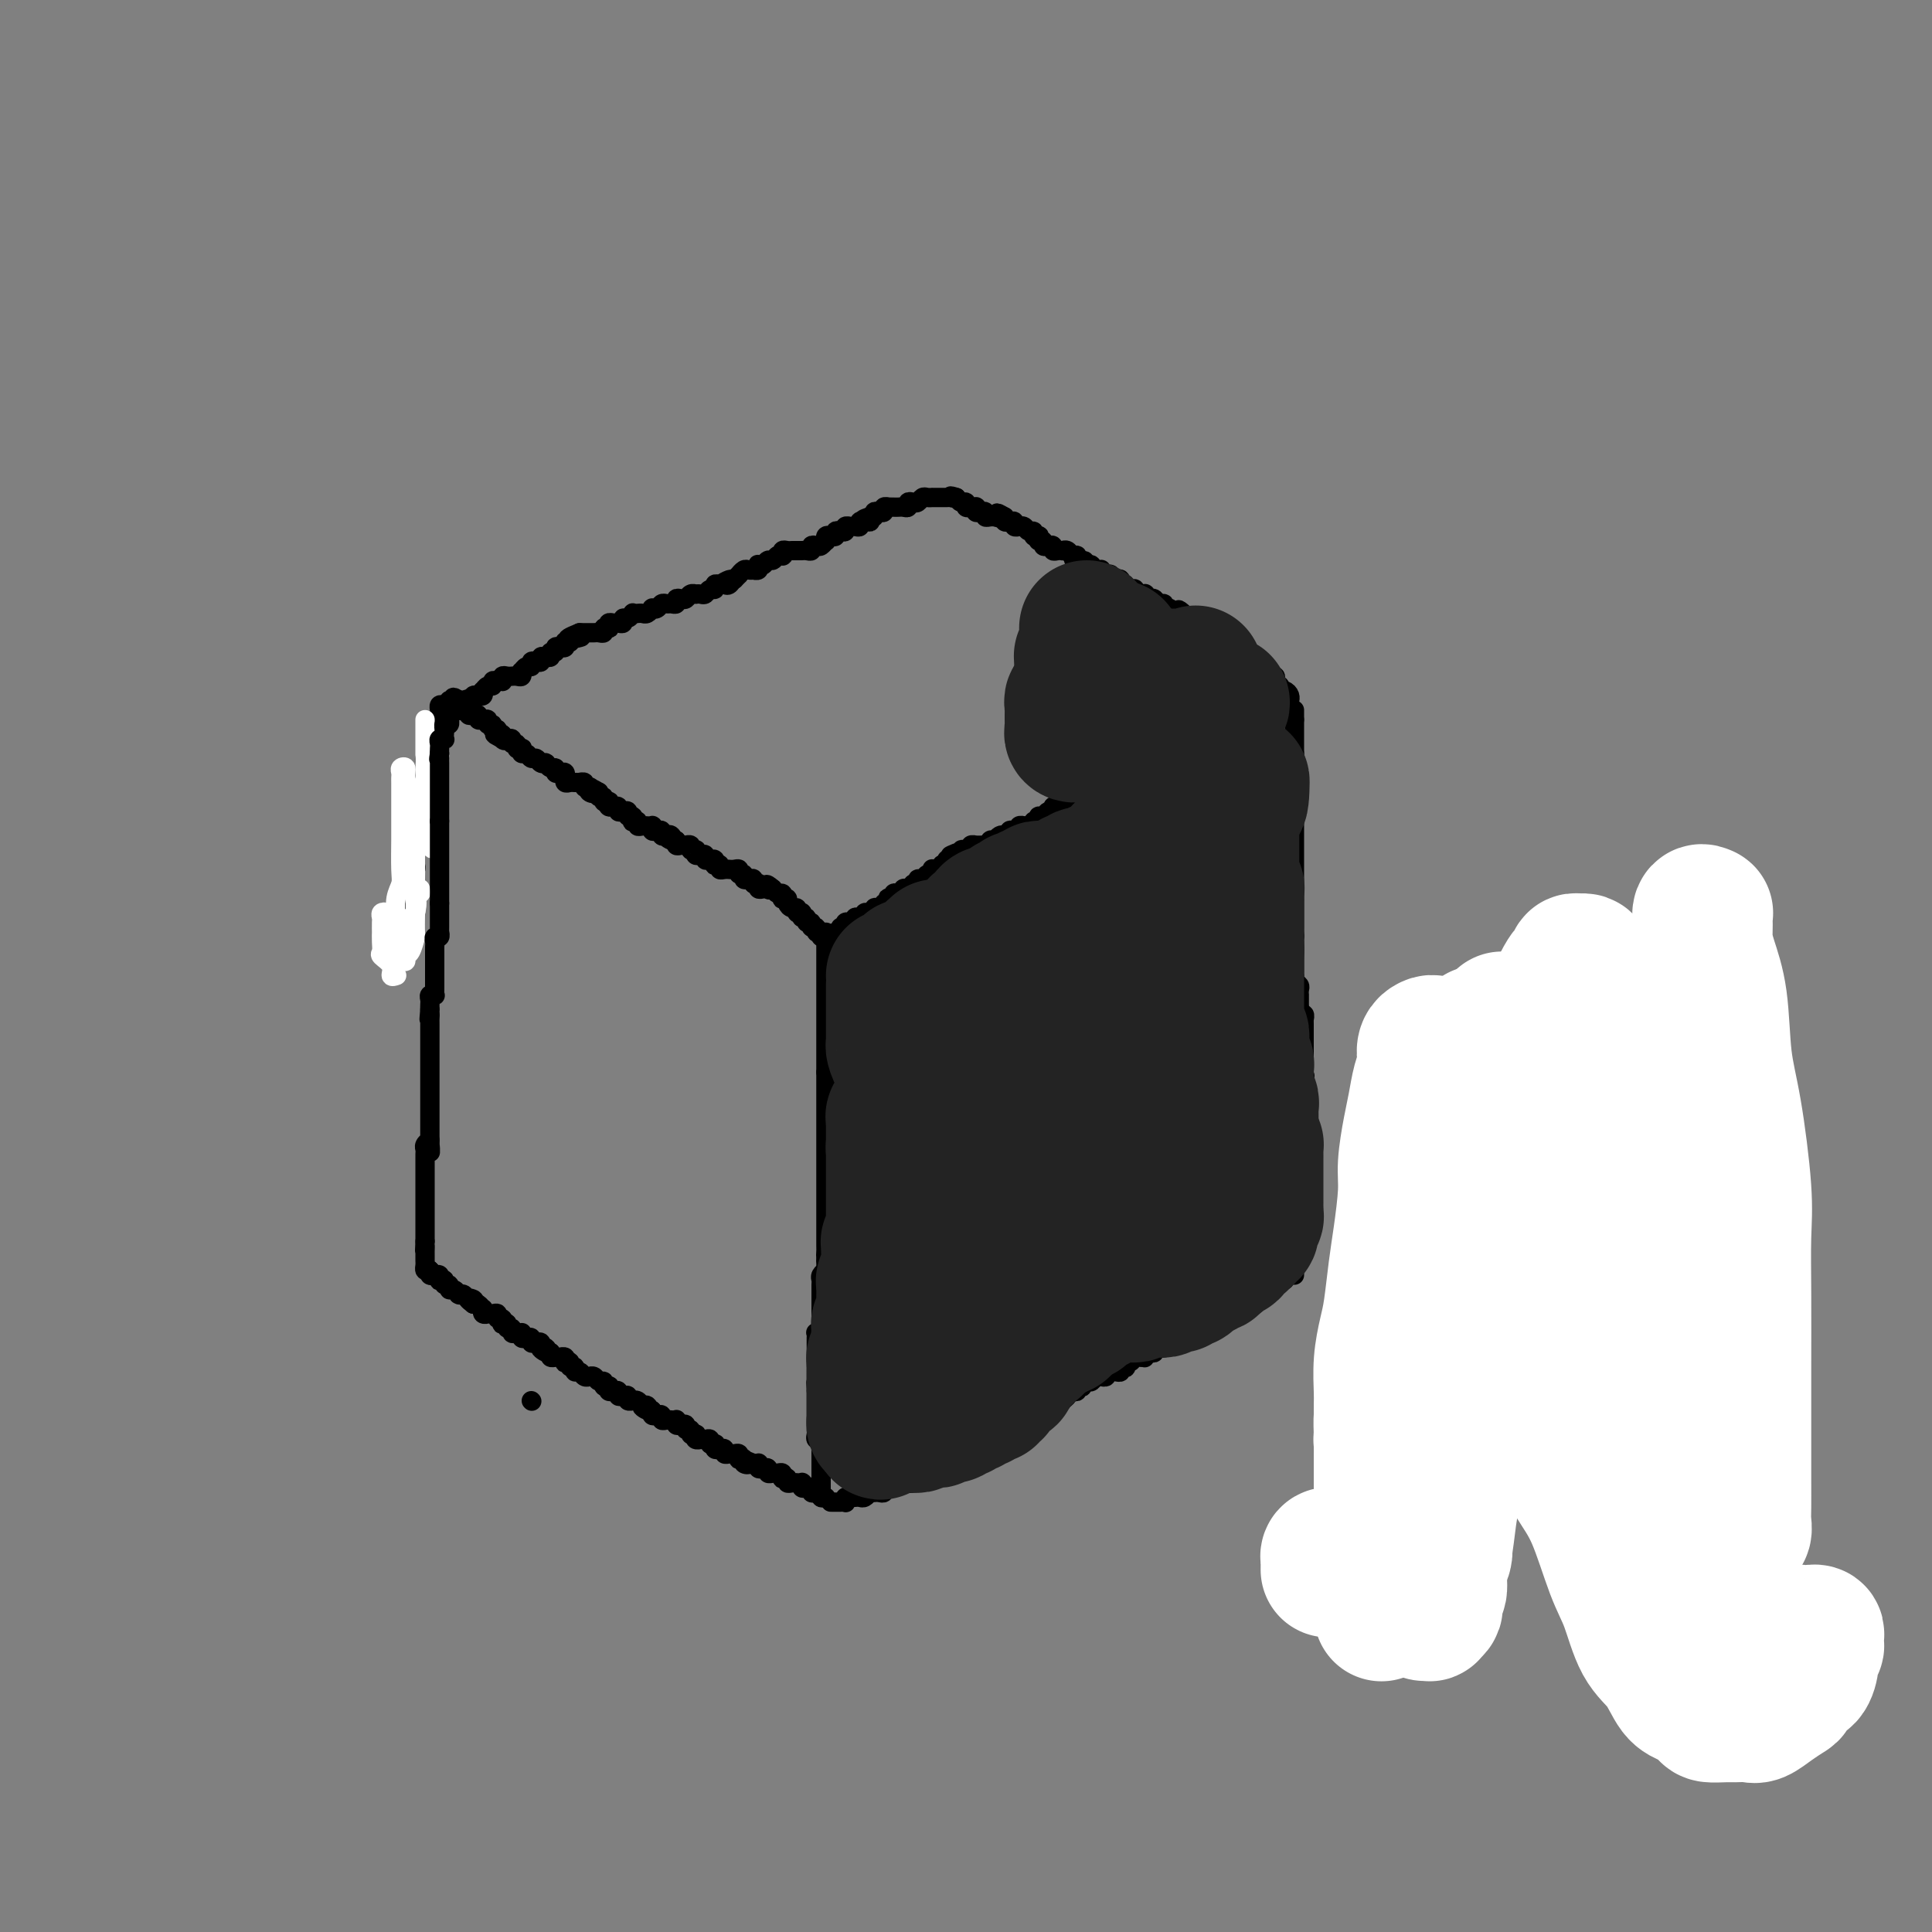 <svg viewBox='0 0 400 400' version='1.1' xmlns='http://www.w3.org/2000/svg' xmlns:xlink='http://www.w3.org/1999/xlink'><rect x="0" y="0" width="400" height="400" fill="#808080" stroke="none"/><g fill='none' stroke='#000000' stroke-width='4' stroke-linecap='round' stroke-linejoin='round'><path d='M110,290c0.000,0.000 0.100,0.100 0.1,0.1'/><path d='M170,310c0.000,-0.333 0.000,-0.667 0,-1c0.000,-0.333 0.000,-0.667 0,-1c0.000,-0.333 0.000,-0.667 0,-1'/><path d='M170,307c-0.000,-0.417 -0.000,0.042 0,0c0.000,-0.042 0.000,-0.585 0,-1c-0.000,-0.415 -0.000,-0.703 0,-1c0.000,-0.297 0.000,-0.604 0,-1c-0.000,-0.396 -0.000,-0.880 0,-1c0.000,-0.120 0.000,0.123 0,0c-0.000,-0.123 -0.000,-0.611 0,-1c0.000,-0.389 0.001,-0.679 0,-1c-0.001,-0.321 -0.004,-0.674 0,-1c0.004,-0.326 0.015,-0.626 0,-1c-0.015,-0.374 -0.057,-0.821 0,-1c0.057,-0.179 0.211,-0.089 0,0c-0.211,0.089 -0.789,0.178 -1,0c-0.211,-0.178 -0.057,-0.621 0,-1c0.057,-0.379 0.015,-0.693 0,-1c-0.015,-0.307 -0.004,-0.607 0,-1c0.004,-0.393 0.001,-0.878 0,-1c-0.001,-0.122 -0.000,0.121 0,0c0.000,-0.121 0.000,-0.606 0,-1c-0.000,-0.394 -0.000,-0.697 0,-1c0.000,-0.303 0.000,-0.606 0,-1c-0.000,-0.394 -0.000,-0.879 0,-1c0.000,-0.121 0.000,0.121 0,0c-0.000,-0.121 -0.000,-0.606 0,-1c0.000,-0.394 0.000,-0.697 0,-1'/><path d='M169,288c-0.155,-3.122 -0.041,-1.428 0,-1c0.041,0.428 0.011,-0.410 0,-1c-0.011,-0.590 -0.003,-0.931 0,-1c0.003,-0.069 0.001,0.135 0,0c-0.001,-0.135 -0.000,-0.610 0,-1c0.000,-0.390 0.000,-0.696 0,-1c-0.000,-0.304 -0.000,-0.606 0,-1c0.000,-0.394 0.000,-0.879 0,-1c-0.000,-0.121 -0.000,0.122 0,0c0.000,-0.122 0.000,-0.611 0,-1c-0.000,-0.389 -0.001,-0.679 0,-1c0.001,-0.321 0.004,-0.674 0,-1c-0.004,-0.326 -0.015,-0.626 0,-1c0.015,-0.374 0.057,-0.821 0,-1c-0.057,-0.179 -0.211,-0.089 0,0c0.211,0.089 0.789,0.178 1,0c0.211,-0.178 0.057,-0.621 0,-1c-0.057,-0.379 -0.015,-0.693 0,-1c0.015,-0.307 0.004,-0.607 0,-1c-0.004,-0.393 -0.001,-0.878 0,-1c0.001,-0.122 0.000,0.121 0,0c-0.000,-0.121 -0.000,-0.606 0,-1c0.000,-0.394 0.000,-0.697 0,-1c-0.000,-0.303 -0.000,-0.606 0,-1c0.000,-0.394 0.000,-0.879 0,-1c-0.000,-0.121 -0.001,0.123 0,0c0.001,-0.123 0.004,-0.611 0,-1c-0.004,-0.389 -0.015,-0.678 0,-1c0.015,-0.322 0.057,-0.678 0,-1c-0.057,-0.322 -0.211,-0.611 0,-1c0.211,-0.389 0.789,-0.877 1,-1c0.211,-0.123 0.057,0.121 0,0c-0.057,-0.121 -0.016,-0.606 0,-1c0.016,-0.394 0.008,-0.697 0,-1'/><path d='M171,261c0.309,-4.339 0.083,-1.688 0,-1c-0.083,0.688 -0.022,-0.589 0,-1c0.022,-0.411 0.006,0.044 0,0c-0.006,-0.044 -0.002,-0.585 0,-1c0.002,-0.415 0.000,-0.703 0,-1c-0.000,-0.297 -0.000,-0.604 0,-1c0.000,-0.396 0.000,-0.880 0,-1c-0.000,-0.120 -0.000,0.123 0,0c0.000,-0.123 0.000,-0.611 0,-1c-0.000,-0.389 -0.000,-0.678 0,-1c0.000,-0.322 0.000,-0.678 0,-1c-0.000,-0.322 -0.000,-0.611 0,-1c0.000,-0.389 0.000,-0.877 0,-1c-0.000,-0.123 -0.000,0.121 0,0c0.000,-0.121 0.000,-0.606 0,-1c-0.000,-0.394 -0.000,-0.697 0,-1c0.000,-0.303 0.000,-0.606 0,-1c-0.000,-0.394 -0.000,-0.879 0,-1c0.000,-0.121 0.000,0.123 0,0c-0.000,-0.123 -0.000,-0.611 0,-1c0.000,-0.389 0.000,-0.678 0,-1c-0.000,-0.322 -0.000,-0.678 0,-1c0.000,-0.322 0.000,-0.611 0,-1c-0.000,-0.389 0.000,-0.877 0,-1c0.000,-0.123 0.000,0.121 0,0c0.000,-0.121 0.000,-0.606 0,-1c0.000,-0.394 0.000,-0.697 0,-1c0.000,-0.303 0.000,-0.606 0,-1c0.000,-0.394 0.000,-0.879 0,-1c0.000,-0.121 0.000,0.121 0,0c0.000,-0.121 0.000,-0.606 0,-1c0.000,-0.394 0.000,-0.697 0,-1c0.000,-0.303 0.000,-0.606 0,-1c0.000,-0.394 0.000,-0.879 0,-1c0.000,-0.121 0.000,0.123 0,0c0.000,-0.123 0.000,-0.611 0,-1c0.000,-0.389 0.000,-0.678 0,-1c0.000,-0.322 0.000,-0.678 0,-1c0.000,-0.322 0.000,-0.611 0,-1c0.000,-0.389 0.000,-0.877 0,-1c0.000,-0.123 0.000,0.121 0,0c0.000,-0.121 0.000,-0.606 0,-1c0.000,-0.394 0.000,-0.697 0,-1c0.000,-0.303 0.000,-0.606 0,-1c0.000,-0.394 0.000,-0.879 0,-1c0.000,-0.121 0.000,0.121 0,0c0.000,-0.121 0.000,-0.606 0,-1c0.000,-0.394 0.000,-0.697 0,-1'/><path d='M171,222c0.000,-6.216 0.000,-2.257 0,-1c-0.000,1.257 0.000,-0.188 0,-1c0.000,-0.812 0.000,-0.991 0,-1c0.000,-0.009 0.000,0.151 0,0c0.000,-0.151 0.000,-0.614 0,-1c0.000,-0.386 0.000,-0.695 0,-1c0.000,-0.305 -0.000,-0.607 0,-1c0.000,-0.393 0.000,-0.879 0,-1c0.000,-0.121 0.000,0.121 0,0c0.000,-0.121 0.000,-0.606 0,-1c0.000,-0.394 0.000,-0.697 0,-1c0.000,-0.303 0.000,-0.606 0,-1c0.000,-0.394 0.000,-0.879 0,-1c0.000,-0.121 0.000,0.123 0,0c0.000,-0.123 0.000,-0.611 0,-1c0.000,-0.389 0.000,-0.678 0,-1c0.000,-0.322 0.000,-0.678 0,-1c0.000,-0.322 0.000,-0.611 0,-1c0.000,-0.389 0.000,-0.877 0,-1c0.000,-0.123 0.000,0.121 0,0c0.000,-0.121 0.000,-0.606 0,-1c0.000,-0.394 0.000,-0.697 0,-1c0.000,-0.303 0.000,-0.606 0,-1c0.000,-0.394 0.000,-0.879 0,-1c0.000,-0.121 0.000,0.123 0,0c0.000,-0.123 0.000,-0.611 0,-1c0.000,-0.389 0.000,-0.678 0,-1c0.000,-0.322 0.000,-0.678 0,-1c0.000,-0.322 0.000,-0.611 0,-1c0.000,-0.389 0.000,-0.877 0,-1c0.000,-0.123 0.000,0.121 0,0c0.000,-0.121 0.000,-0.607 0,-1c0.000,-0.393 0.000,-0.694 0,-1c0.000,-0.306 0.000,-0.618 0,-1c0.000,-0.382 0.000,-0.834 0,-1c0.000,-0.166 0.000,-0.048 0,0c0.000,0.048 0.000,0.024 0,0'/><path d='M172,311c0.339,-0.002 0.679,-0.004 1,0c0.321,0.004 0.625,0.015 1,0c0.375,-0.015 0.821,-0.057 1,0c0.179,0.057 0.089,0.211 0,0c-0.089,-0.211 -0.179,-0.788 0,-1c0.179,-0.212 0.626,-0.061 1,0c0.374,0.061 0.674,0.030 1,0c0.326,-0.030 0.679,-0.061 1,0c0.321,0.061 0.611,0.212 1,0c0.389,-0.212 0.879,-0.788 1,-1c0.121,-0.212 -0.126,-0.061 0,0c0.126,0.061 0.626,0.030 1,0c0.374,-0.030 0.621,-0.061 1,0c0.379,0.061 0.889,0.214 1,0c0.111,-0.214 -0.177,-0.793 0,-1c0.177,-0.207 0.821,-0.041 1,0c0.179,0.041 -0.106,-0.041 0,0c0.106,0.041 0.602,0.207 1,0c0.398,-0.207 0.698,-0.786 1,-1c0.302,-0.214 0.606,-0.061 1,0c0.394,0.061 0.879,0.032 1,0c0.121,-0.032 -0.123,-0.065 0,0c0.123,0.065 0.611,0.229 1,0c0.389,-0.229 0.678,-0.850 1,-1c0.322,-0.150 0.677,0.170 1,0c0.323,-0.170 0.612,-0.829 1,-1c0.388,-0.171 0.874,0.147 1,0c0.126,-0.147 -0.107,-0.757 0,-1c0.107,-0.243 0.554,-0.118 1,0c0.446,0.118 0.890,0.228 1,0c0.110,-0.228 -0.115,-0.793 0,-1c0.115,-0.207 0.569,-0.055 1,0c0.431,0.055 0.837,0.015 1,0c0.163,-0.015 0.082,-0.004 0,0c-0.082,0.004 -0.166,0.001 0,0c0.166,-0.001 0.583,-0.001 1,0'/><path d='M198,303c3.979,-1.460 0.925,-1.109 0,-1c-0.925,0.109 0.278,-0.022 1,0c0.722,0.022 0.964,0.198 1,0c0.036,-0.198 -0.135,-0.771 0,-1c0.135,-0.229 0.575,-0.114 1,0c0.425,0.114 0.836,0.228 1,0c0.164,-0.228 0.082,-0.797 0,-1c-0.082,-0.203 -0.163,-0.039 0,0c0.163,0.039 0.569,-0.046 1,0c0.431,0.046 0.885,0.223 1,0c0.115,-0.223 -0.110,-0.845 0,-1c0.110,-0.155 0.554,0.156 1,0c0.446,-0.156 0.893,-0.778 1,-1c0.107,-0.222 -0.125,-0.044 0,0c0.125,0.044 0.607,-0.044 1,0c0.393,0.044 0.697,0.222 1,0c0.303,-0.222 0.603,-0.843 1,-1c0.397,-0.157 0.890,0.150 1,0c0.110,-0.150 -0.163,-0.757 0,-1c0.163,-0.243 0.760,-0.121 1,0c0.240,0.121 0.121,0.243 0,0c-0.121,-0.243 -0.244,-0.850 0,-1c0.244,-0.150 0.854,0.157 1,0c0.146,-0.157 -0.172,-0.778 0,-1c0.172,-0.222 0.835,-0.044 1,0c0.165,0.044 -0.167,-0.045 0,0c0.167,0.045 0.833,0.223 1,0c0.167,-0.223 -0.166,-0.848 0,-1c0.166,-0.152 0.832,0.169 1,0c0.168,-0.169 -0.161,-0.829 0,-1c0.161,-0.171 0.813,0.147 1,0c0.187,-0.147 -0.090,-0.757 0,-1c0.090,-0.243 0.546,-0.118 1,0c0.454,0.118 0.905,0.227 1,0c0.095,-0.227 -0.167,-0.792 0,-1c0.167,-0.208 0.762,-0.059 1,0c0.238,0.059 0.119,0.030 0,0'/><path d='M219,290c3.471,-2.029 1.647,-0.600 1,0c-0.647,0.600 -0.118,0.371 0,0c0.118,-0.371 -0.175,-0.883 0,-1c0.175,-0.117 0.816,0.161 1,0c0.184,-0.161 -0.091,-0.761 0,-1c0.091,-0.239 0.546,-0.116 1,0c0.454,0.116 0.905,0.223 1,0c0.095,-0.223 -0.168,-0.778 0,-1c0.168,-0.222 0.766,-0.111 1,0c0.234,0.111 0.104,0.222 0,0c-0.104,-0.222 -0.181,-0.777 0,-1c0.181,-0.223 0.622,-0.112 1,0c0.378,0.112 0.694,0.227 1,0c0.306,-0.227 0.603,-0.797 1,-1c0.397,-0.203 0.894,-0.040 1,0c0.106,0.040 -0.179,-0.042 0,0c0.179,0.042 0.823,0.208 1,0c0.177,-0.208 -0.111,-0.792 0,-1c0.111,-0.208 0.622,-0.042 1,0c0.378,0.042 0.623,-0.040 1,0c0.377,0.040 0.885,0.203 1,0c0.115,-0.203 -0.162,-0.771 0,-1c0.162,-0.229 0.764,-0.118 1,0c0.236,0.118 0.104,0.242 0,0c-0.104,-0.242 -0.182,-0.849 0,-1c0.182,-0.151 0.623,0.156 1,0c0.377,-0.156 0.690,-0.773 1,-1c0.310,-0.227 0.618,-0.065 1,0c0.382,0.065 0.837,0.031 1,0c0.163,-0.031 0.034,-0.060 0,0c-0.034,0.060 0.029,0.209 0,0c-0.029,-0.209 -0.149,-0.774 0,-1c0.149,-0.226 0.566,-0.112 1,0c0.434,0.112 0.886,0.222 1,0c0.114,-0.222 -0.109,-0.778 0,-1c0.109,-0.222 0.551,-0.111 1,0c0.449,0.111 0.904,0.222 1,0c0.096,-0.222 -0.168,-0.778 0,-1c0.168,-0.222 0.767,-0.111 1,0c0.233,0.111 0.100,0.222 0,0c-0.100,-0.222 -0.166,-0.778 0,-1c0.166,-0.222 0.565,-0.112 1,0c0.435,0.112 0.905,0.226 1,0c0.095,-0.226 -0.185,-0.792 0,-1c0.185,-0.208 0.833,-0.060 1,0c0.167,0.060 -0.149,0.030 0,0c0.149,-0.030 0.762,-0.059 1,0c0.238,0.059 0.102,0.208 0,0c-0.102,-0.208 -0.168,-0.773 0,-1c0.168,-0.227 0.570,-0.116 1,0c0.430,0.116 0.888,0.237 1,0c0.112,-0.237 -0.124,-0.833 0,-1c0.124,-0.167 0.607,0.095 1,0c0.393,-0.095 0.697,-0.548 1,-1'/><path d='M250,273c5.018,-2.569 2.062,-0.493 1,0c-1.062,0.493 -0.229,-0.599 0,-1c0.229,-0.401 -0.146,-0.111 0,0c0.146,0.111 0.813,0.045 1,0c0.187,-0.045 -0.107,-0.068 0,0c0.107,0.068 0.616,0.228 1,0c0.384,-0.228 0.643,-0.845 1,-1c0.357,-0.155 0.813,0.151 1,0c0.187,-0.151 0.105,-0.759 0,-1c-0.105,-0.241 -0.234,-0.116 0,0c0.234,0.116 0.833,0.224 1,0c0.167,-0.224 -0.096,-0.778 0,-1c0.096,-0.222 0.551,-0.112 1,0c0.449,0.112 0.891,0.226 1,0c0.109,-0.226 -0.115,-0.793 0,-1c0.115,-0.207 0.571,-0.054 1,0c0.429,0.054 0.832,0.011 1,0c0.168,-0.011 0.100,0.011 0,0c-0.100,-0.011 -0.233,-0.054 0,0c0.233,0.054 0.832,0.207 1,0c0.168,-0.207 -0.095,-0.772 0,-1c0.095,-0.228 0.546,-0.117 1,0c0.454,0.117 0.909,0.241 1,0c0.091,-0.241 -0.182,-0.848 0,-1c0.182,-0.152 0.818,0.152 1,0c0.182,-0.152 -0.091,-0.759 0,-1c0.091,-0.241 0.547,-0.117 1,0c0.453,0.117 0.905,0.227 1,0c0.095,-0.227 -0.167,-0.792 0,-1c0.167,-0.208 0.762,-0.059 1,0c0.238,0.059 0.119,0.030 0,0'/><path d='M173,193c0.453,0.111 0.905,0.222 1,0c0.095,-0.222 -0.168,-0.778 0,-1c0.168,-0.222 0.767,-0.111 1,0c0.233,0.111 0.100,0.222 0,0c-0.100,-0.222 -0.168,-0.778 0,-1c0.168,-0.222 0.571,-0.111 1,0c0.429,0.111 0.885,0.222 1,0c0.115,-0.222 -0.109,-0.778 0,-1c0.109,-0.222 0.551,-0.112 1,0c0.449,0.112 0.904,0.226 1,0c0.096,-0.226 -0.166,-0.792 0,-1c0.166,-0.208 0.762,-0.060 1,0c0.238,0.060 0.119,0.030 0,0c-0.119,-0.030 -0.238,-0.059 0,0c0.238,0.059 0.833,0.208 1,0c0.167,-0.208 -0.095,-0.773 0,-1c0.095,-0.227 0.548,-0.117 1,0c0.452,0.117 0.905,0.241 1,0c0.095,-0.241 -0.167,-0.848 0,-1c0.167,-0.152 0.762,0.152 1,0c0.238,-0.152 0.119,-0.759 0,-1c-0.119,-0.241 -0.238,-0.116 0,0c0.238,0.116 0.833,0.224 1,0c0.167,-0.224 -0.095,-0.778 0,-1c0.095,-0.222 0.548,-0.112 1,0c0.452,0.112 0.905,0.226 1,0c0.095,-0.226 -0.167,-0.791 0,-1c0.167,-0.209 0.762,-0.060 1,0c0.238,0.060 0.120,0.031 0,0c-0.120,-0.031 -0.243,-0.065 0,0c0.243,0.065 0.853,0.229 1,0c0.147,-0.229 -0.168,-0.850 0,-1c0.168,-0.150 0.819,0.171 1,0c0.181,-0.171 -0.109,-0.834 0,-1c0.109,-0.166 0.618,0.166 1,0c0.382,-0.166 0.638,-0.829 1,-1c0.362,-0.171 0.832,0.150 1,0c0.168,-0.150 0.035,-0.771 0,-1c-0.035,-0.229 0.028,-0.065 0,0c-0.028,0.065 -0.147,0.033 0,0c0.147,-0.033 0.560,-0.065 1,0c0.440,0.065 0.906,0.228 1,0c0.094,-0.228 -0.185,-0.846 0,-1c0.185,-0.154 0.833,0.154 1,0c0.167,-0.154 -0.147,-0.772 0,-1c0.147,-0.228 0.756,-0.065 1,0c0.244,0.065 0.122,0.033 0,0'/><path d='M197,178c3.669,-2.543 0.842,-1.400 0,-1c-0.842,0.400 0.300,0.056 1,0c0.700,-0.056 0.957,0.178 1,0c0.043,-0.178 -0.128,-0.766 0,-1c0.128,-0.234 0.555,-0.115 1,0c0.445,0.115 0.907,0.227 1,0c0.093,-0.227 -0.183,-0.793 0,-1c0.183,-0.207 0.824,-0.054 1,0c0.176,0.054 -0.111,0.011 0,0c0.111,-0.011 0.622,0.011 1,0c0.378,-0.011 0.622,-0.054 1,0c0.378,0.054 0.889,0.207 1,0c0.111,-0.207 -0.178,-0.774 0,-1c0.178,-0.226 0.822,-0.112 1,0c0.178,0.112 -0.111,0.223 0,0c0.111,-0.223 0.621,-0.778 1,-1c0.379,-0.222 0.627,-0.111 1,0c0.373,0.111 0.869,0.222 1,0c0.131,-0.222 -0.105,-0.778 0,-1c0.105,-0.222 0.549,-0.112 1,0c0.451,0.112 0.908,0.226 1,0c0.092,-0.226 -0.182,-0.791 0,-1c0.182,-0.209 0.818,-0.060 1,0c0.182,0.060 -0.091,0.031 0,0c0.091,-0.031 0.545,-0.065 1,0c0.455,0.065 0.909,0.229 1,0c0.091,-0.229 -0.183,-0.850 0,-1c0.183,-0.150 0.824,0.171 1,0c0.176,-0.171 -0.111,-0.834 0,-1c0.111,-0.166 0.621,0.166 1,0c0.379,-0.166 0.627,-0.829 1,-1c0.373,-0.171 0.870,0.150 1,0c0.130,-0.150 -0.109,-0.771 0,-1c0.109,-0.229 0.564,-0.065 1,0c0.436,0.065 0.852,0.031 1,0c0.148,-0.031 0.030,-0.060 0,0c-0.030,0.060 0.030,0.208 0,0c-0.030,-0.208 -0.149,-0.774 0,-1c0.149,-0.226 0.565,-0.112 1,0c0.435,0.112 0.887,0.223 1,0c0.113,-0.223 -0.114,-0.782 0,-1c0.114,-0.218 0.569,-0.097 1,0c0.431,0.097 0.837,0.171 1,0c0.163,-0.171 0.081,-0.585 0,-1'/><path d='M224,164c4.113,-2.182 0.895,-0.638 0,0c-0.895,0.638 0.535,0.368 1,0c0.465,-0.368 -0.033,-0.834 0,-1c0.033,-0.166 0.596,-0.030 1,0c0.404,0.030 0.647,-0.044 1,0c0.353,0.044 0.816,0.208 1,0c0.184,-0.208 0.091,-0.787 0,-1c-0.091,-0.213 -0.179,-0.061 0,0c0.179,0.061 0.626,0.030 1,0c0.374,-0.030 0.674,-0.060 1,0c0.326,0.060 0.679,0.208 1,0c0.321,-0.208 0.611,-0.774 1,-1c0.389,-0.226 0.879,-0.112 1,0c0.121,0.112 -0.126,0.222 0,0c0.126,-0.222 0.626,-0.778 1,-1c0.374,-0.222 0.622,-0.111 1,0c0.378,0.111 0.885,0.222 1,0c0.115,-0.222 -0.163,-0.777 0,-1c0.163,-0.223 0.766,-0.112 1,0c0.234,0.112 0.101,0.226 0,0c-0.101,-0.226 -0.168,-0.793 0,-1c0.168,-0.207 0.571,-0.054 1,0c0.429,0.054 0.884,0.011 1,0c0.116,-0.011 -0.109,0.011 0,0c0.109,-0.011 0.550,-0.056 1,0c0.450,0.056 0.908,0.211 1,0c0.092,-0.211 -0.181,-0.789 0,-1c0.181,-0.211 0.818,-0.057 1,0c0.182,0.057 -0.091,0.016 0,0c0.091,-0.016 0.545,-0.008 1,0'/><path d='M243,157c2.896,-1.305 0.636,-1.068 0,-1c-0.636,0.068 0.350,-0.035 1,0c0.650,0.035 0.963,0.207 1,0c0.037,-0.207 -0.201,-0.791 0,-1c0.201,-0.209 0.842,-0.041 1,0c0.158,0.041 -0.165,-0.045 0,0c0.165,0.045 0.819,0.222 1,0c0.181,-0.222 -0.110,-0.844 0,-1c0.110,-0.156 0.622,0.154 1,0c0.378,-0.154 0.623,-0.772 1,-1c0.377,-0.228 0.885,-0.065 1,0c0.115,0.065 -0.163,0.031 0,0c0.163,-0.031 0.766,-0.060 1,0c0.234,0.060 0.101,0.209 0,0c-0.101,-0.209 -0.168,-0.774 0,-1c0.168,-0.226 0.570,-0.112 1,0c0.430,0.112 0.886,0.222 1,0c0.114,-0.222 -0.114,-0.778 0,-1c0.114,-0.222 0.570,-0.111 1,0c0.430,0.111 0.832,0.222 1,0c0.168,-0.222 0.100,-0.777 0,-1c-0.100,-0.223 -0.233,-0.112 0,0c0.233,0.112 0.833,0.226 1,0c0.167,-0.226 -0.100,-0.793 0,-1c0.100,-0.207 0.565,-0.056 1,0c0.435,0.056 0.838,0.016 1,0c0.162,-0.016 0.081,-0.008 0,0'/><path d='M258,149c2.487,-1.254 1.205,-0.389 1,0c-0.205,0.389 0.667,0.301 1,0c0.333,-0.301 0.127,-0.816 0,-1c-0.127,-0.184 -0.175,-0.035 0,0c0.175,0.035 0.572,-0.042 1,0c0.428,0.042 0.885,0.203 1,0c0.115,-0.203 -0.114,-0.771 0,-1c0.114,-0.229 0.570,-0.117 1,0c0.430,0.117 0.833,0.241 1,0c0.167,-0.241 0.096,-0.848 0,-1c-0.096,-0.152 -0.218,0.151 0,0c0.218,-0.151 0.777,-0.758 1,-1c0.223,-0.242 0.112,-0.121 0,0'/><path d='M268,264c0.000,-0.446 0.000,-0.893 0,-1c0.000,-0.107 0.000,0.125 0,0c0.000,-0.125 0.000,-0.607 0,-1c0.000,-0.393 0.000,-0.697 0,-1c0.000,-0.303 0.000,-0.606 0,-1c0.000,-0.394 0.000,-0.879 0,-1c0.000,-0.121 0.000,0.121 0,0c0.000,-0.121 0.000,-0.606 0,-1c0.000,-0.394 0.000,-0.697 0,-1c0.000,-0.303 0.000,-0.606 0,-1c0.000,-0.394 0.000,-0.879 0,-1c0.000,-0.121 0.000,0.123 0,0c0.000,-0.123 0.000,-0.611 0,-1c0.000,-0.389 0.000,-0.678 0,-1c0.000,-0.322 0.000,-0.677 0,-1c-0.000,-0.323 -0.000,-0.612 0,-1c0.000,-0.388 0.000,-0.874 0,-1c-0.000,-0.126 -0.000,0.107 0,0c0.000,-0.107 0.000,-0.553 0,-1'/><path d='M268,249c-0.004,-2.503 -0.015,-1.262 0,-1c0.015,0.262 0.057,-0.455 0,-1c-0.057,-0.545 -0.211,-0.920 0,-1c0.211,-0.080 0.789,0.133 1,0c0.211,-0.133 0.057,-0.614 0,-1c-0.057,-0.386 -0.015,-0.677 0,-1c0.015,-0.323 0.004,-0.678 0,-1c-0.004,-0.322 -0.001,-0.611 0,-1c0.001,-0.389 0.000,-0.877 0,-1c-0.000,-0.123 -0.000,0.121 0,0c0.000,-0.121 0.000,-0.606 0,-1c-0.000,-0.394 -0.000,-0.697 0,-1c0.000,-0.303 0.000,-0.606 0,-1c-0.000,-0.394 -0.000,-0.879 0,-1c0.000,-0.121 -0.000,0.121 0,0c0.000,-0.121 0.000,-0.606 0,-1c-0.000,-0.394 -0.000,-0.697 0,-1c0.000,-0.303 0.000,-0.606 0,-1c-0.000,-0.394 -0.000,-0.879 0,-1c0.000,-0.121 0.000,0.123 0,0c-0.000,-0.123 -0.001,-0.611 0,-1c0.001,-0.389 0.004,-0.679 0,-1c-0.004,-0.321 -0.015,-0.674 0,-1c0.015,-0.326 0.057,-0.626 0,-1c-0.057,-0.374 -0.211,-0.821 0,-1c0.211,-0.179 0.789,-0.089 1,0c0.211,0.089 0.057,0.179 0,0c-0.057,-0.179 -0.015,-0.625 0,-1c0.015,-0.375 0.004,-0.679 0,-1c-0.004,-0.321 -0.002,-0.661 0,-1'/><path d='M270,225c0.309,-3.952 0.083,-1.833 0,-1c-0.083,0.833 -0.022,0.378 0,0c0.022,-0.378 0.006,-0.680 0,-1c-0.006,-0.320 -0.002,-0.659 0,-1c0.002,-0.341 0.000,-0.683 0,-1c-0.000,-0.317 -0.000,-0.610 0,-1c0.000,-0.390 0.000,-0.878 0,-1c-0.000,-0.122 -0.000,0.121 0,0c0.000,-0.121 0.000,-0.606 0,-1c-0.000,-0.394 -0.000,-0.697 0,-1c0.000,-0.303 0.000,-0.606 0,-1c-0.000,-0.394 -0.000,-0.879 0,-1c0.000,-0.121 0.000,0.121 0,0c-0.000,-0.121 -0.000,-0.606 0,-1c0.000,-0.394 0.001,-0.698 0,-1c-0.001,-0.302 -0.004,-0.602 0,-1c0.004,-0.398 0.015,-0.894 0,-1c-0.015,-0.106 -0.057,0.179 0,0c0.057,-0.179 0.211,-0.821 0,-1c-0.211,-0.179 -0.789,0.106 -1,0c-0.211,-0.106 -0.057,-0.602 0,-1c0.057,-0.398 0.015,-0.698 0,-1c-0.015,-0.302 -0.003,-0.606 0,-1c0.003,-0.394 -0.003,-0.879 0,-1c0.003,-0.121 0.015,0.121 0,0c-0.015,-0.121 -0.057,-0.606 0,-1c0.057,-0.394 0.211,-0.697 0,-1c-0.211,-0.303 -0.789,-0.606 -1,-1c-0.211,-0.394 -0.057,-0.879 0,-1c0.057,-0.121 0.015,0.123 0,0c-0.015,-0.123 -0.004,-0.611 0,-1c0.004,-0.389 0.001,-0.678 0,-1c-0.001,-0.322 -0.000,-0.678 0,-1c0.000,-0.322 0.000,-0.611 0,-1c-0.000,-0.389 -0.000,-0.878 0,-1c0.000,-0.122 0.000,0.122 0,0c-0.000,-0.122 -0.000,-0.610 0,-1c0.000,-0.390 0.000,-0.683 0,-1c-0.000,-0.317 -0.000,-0.659 0,-1'/><path d='M268,194c-0.309,-5.035 -0.083,-2.122 0,-1c0.083,1.122 0.022,0.454 0,0c-0.022,-0.454 -0.006,-0.695 0,-1c0.006,-0.305 0.002,-0.673 0,-1c-0.002,-0.327 -0.000,-0.612 0,-1c0.000,-0.388 0.000,-0.877 0,-1c-0.000,-0.123 -0.000,0.122 0,0c0.000,-0.122 0.000,-0.611 0,-1c-0.000,-0.389 -0.000,-0.678 0,-1c0.000,-0.322 0.000,-0.678 0,-1c-0.000,-0.322 -0.000,-0.611 0,-1c0.000,-0.389 0.000,-0.877 0,-1c-0.000,-0.123 -0.000,0.121 0,0c0.000,-0.121 0.000,-0.606 0,-1c-0.000,-0.394 -0.000,-0.697 0,-1c0.000,-0.303 0.000,-0.606 0,-1c-0.000,-0.394 -0.000,-0.879 0,-1c0.000,-0.121 0.000,0.123 0,0c-0.000,-0.123 -0.000,-0.611 0,-1c0.000,-0.389 0.000,-0.678 0,-1c-0.000,-0.322 -0.000,-0.678 0,-1c0.000,-0.322 0.000,-0.611 0,-1c-0.000,-0.389 -0.000,-0.877 0,-1c0.000,-0.123 0.000,0.121 0,0c-0.000,-0.121 -0.000,-0.606 0,-1c0.000,-0.394 0.000,-0.697 0,-1c-0.000,-0.303 -0.000,-0.607 0,-1c0.000,-0.393 0.000,-0.875 0,-1c-0.000,-0.125 -0.000,0.107 0,0c0.000,-0.107 0.000,-0.554 0,-1'/><path d='M268,170c0.000,-3.896 0.000,-1.635 0,-1c0.000,0.635 0.000,-0.355 0,-1c0.000,-0.645 0.000,-0.947 0,-1c0.000,-0.053 0.000,0.141 0,0c0.000,-0.141 0.000,-0.616 0,-1c0.000,-0.384 0.000,-0.676 0,-1c0.000,-0.324 0.000,-0.678 0,-1c0.000,-0.322 0.000,-0.611 0,-1c0.000,-0.389 0.000,-0.877 0,-1c0.000,-0.123 0.000,0.121 0,0c0.000,-0.121 0.000,-0.606 0,-1c0.000,-0.394 0.000,-0.697 0,-1c0.000,-0.303 0.000,-0.606 0,-1c0.000,-0.394 0.000,-0.879 0,-1c-0.000,-0.121 -0.000,0.121 0,0c0.000,-0.121 0.000,-0.606 0,-1c0.000,-0.394 0.000,-0.697 0,-1'/><path d='M268,156c0.000,-2.348 0.000,-1.217 0,-1c0.000,0.217 0.000,-0.481 0,-1c0.000,-0.519 0.000,-0.860 0,-1c0.000,-0.140 0.000,-0.079 0,0c0.000,0.079 0.000,0.175 0,0c0.000,-0.175 0.000,-0.621 0,-1c0.000,-0.379 0.000,-0.689 0,-1c0.000,-0.311 0.000,-0.622 0,-1c0.000,-0.378 0.000,-0.822 0,-1c0.000,-0.178 0.000,-0.089 0,0'/><path d='M268,149c0.000,-1.250 0.000,-0.875 0,-1c0.000,-0.125 0.000,-0.750 0,-1c0.000,-0.250 0.000,-0.125 0,0'/><path d='M171,195c0.111,-0.452 0.222,-0.905 0,-1c-0.222,-0.095 -0.776,0.167 -1,0c-0.224,-0.167 -0.117,-0.762 0,-1c0.117,-0.238 0.243,-0.121 0,0c-0.243,0.121 -0.854,0.244 -1,0c-0.146,-0.244 0.172,-0.854 0,-1c-0.172,-0.146 -0.835,0.172 -1,0c-0.165,-0.172 0.166,-0.835 0,-1c-0.166,-0.165 -0.829,0.166 -1,0c-0.171,-0.166 0.151,-0.829 0,-1c-0.151,-0.171 -0.777,0.151 -1,0c-0.223,-0.151 -0.045,-0.777 0,-1c0.045,-0.223 -0.043,-0.045 0,0c0.043,0.045 0.218,-0.043 0,0c-0.218,0.043 -0.828,0.218 -1,0c-0.172,-0.218 0.094,-0.829 0,-1c-0.094,-0.171 -0.547,0.099 -1,0c-0.453,-0.099 -0.905,-0.566 -1,-1c-0.095,-0.434 0.168,-0.833 0,-1c-0.168,-0.167 -0.766,-0.100 -1,0c-0.234,0.100 -0.104,0.233 0,0c0.104,-0.233 0.182,-0.832 0,-1c-0.182,-0.168 -0.623,0.095 -1,0c-0.377,-0.095 -0.688,-0.547 -1,-1'/><path d='M160,184c-1.940,-1.703 -1.291,-0.460 -1,0c0.291,0.460 0.223,0.137 0,0c-0.223,-0.137 -0.599,-0.088 -1,0c-0.401,0.088 -0.825,0.216 -1,0c-0.175,-0.216 -0.102,-0.776 0,-1c0.102,-0.224 0.234,-0.111 0,0c-0.234,0.111 -0.832,0.222 -1,0c-0.168,-0.222 0.095,-0.776 0,-1c-0.095,-0.224 -0.546,-0.116 -1,0c-0.454,0.116 -0.909,0.241 -1,0c-0.091,-0.241 0.182,-0.849 0,-1c-0.182,-0.151 -0.819,0.156 -1,0c-0.181,-0.156 0.092,-0.774 0,-1c-0.092,-0.226 -0.551,-0.060 -1,0c-0.449,0.060 -0.890,0.012 -1,0c-0.110,-0.012 0.110,0.011 0,0c-0.110,-0.011 -0.552,-0.054 -1,0c-0.448,0.054 -0.904,0.207 -1,0c-0.096,-0.207 0.168,-0.774 0,-1c-0.168,-0.226 -0.767,-0.112 -1,0c-0.233,0.112 -0.100,0.223 0,0c0.100,-0.223 0.168,-0.778 0,-1c-0.168,-0.222 -0.570,-0.111 -1,0c-0.430,0.111 -0.886,0.222 -1,0c-0.114,-0.222 0.114,-0.778 0,-1c-0.114,-0.222 -0.571,-0.111 -1,0c-0.429,0.111 -0.832,0.222 -1,0c-0.168,-0.222 -0.102,-0.778 0,-1c0.102,-0.222 0.238,-0.112 0,0c-0.238,0.112 -0.851,0.226 -1,0c-0.149,-0.226 0.167,-0.792 0,-1c-0.167,-0.208 -0.815,-0.060 -1,0c-0.185,0.060 0.094,0.030 0,0c-0.094,-0.030 -0.561,-0.060 -1,0c-0.439,0.060 -0.849,0.208 -1,0c-0.151,-0.208 -0.043,-0.774 0,-1c0.043,-0.226 0.022,-0.113 0,0'/><path d='M140,174c-3.332,-1.487 -1.663,-0.206 -1,0c0.663,0.206 0.318,-0.663 0,-1c-0.318,-0.337 -0.611,-0.142 -1,0c-0.389,0.142 -0.875,0.230 -1,0c-0.125,-0.230 0.111,-0.780 0,-1c-0.111,-0.220 -0.570,-0.112 -1,0c-0.430,0.112 -0.833,0.226 -1,0c-0.167,-0.226 -0.100,-0.793 0,-1c0.100,-0.207 0.233,-0.055 0,0c-0.233,0.055 -0.832,0.011 -1,0c-0.168,-0.011 0.095,0.011 0,0c-0.095,-0.011 -0.548,-0.054 -1,0c-0.452,0.054 -0.905,0.207 -1,0c-0.095,-0.207 0.167,-0.772 0,-1c-0.167,-0.228 -0.762,-0.117 -1,0c-0.238,0.117 -0.119,0.241 0,0c0.119,-0.241 0.238,-0.848 0,-1c-0.238,-0.152 -0.833,0.152 -1,0c-0.167,-0.152 0.095,-0.759 0,-1c-0.095,-0.241 -0.546,-0.118 -1,0c-0.454,0.118 -0.910,0.229 -1,0c-0.090,-0.229 0.186,-0.797 0,-1c-0.186,-0.203 -0.833,-0.041 -1,0c-0.167,0.041 0.147,-0.041 0,0c-0.147,0.041 -0.756,0.203 -1,0c-0.244,-0.203 -0.122,-0.772 0,-1c0.122,-0.228 0.243,-0.116 0,0c-0.243,0.116 -0.849,0.237 -1,0c-0.151,-0.237 0.152,-0.833 0,-1c-0.152,-0.167 -0.758,0.095 -1,0c-0.242,-0.095 -0.121,-0.548 0,-1'/><path d='M124,164c-2.642,-1.563 -1.248,-0.470 -1,0c0.248,0.470 -0.650,0.318 -1,0c-0.350,-0.318 -0.150,-0.803 0,-1c0.150,-0.197 0.251,-0.105 0,0c-0.251,0.105 -0.855,0.224 -1,0c-0.145,-0.224 0.169,-0.792 0,-1c-0.169,-0.208 -0.819,-0.055 -1,0c-0.181,0.055 0.109,0.011 0,0c-0.109,-0.011 -0.618,0.012 -1,0c-0.382,-0.012 -0.638,-0.060 -1,0c-0.362,0.060 -0.832,0.226 -1,0c-0.168,-0.226 -0.035,-0.844 0,-1c0.035,-0.156 -0.028,0.150 0,0c0.028,-0.150 0.148,-0.757 0,-1c-0.148,-0.243 -0.565,-0.121 -1,0c-0.435,0.121 -0.887,0.243 -1,0c-0.113,-0.243 0.114,-0.850 0,-1c-0.114,-0.150 -0.569,0.157 -1,0c-0.431,-0.157 -0.836,-0.778 -1,-1c-0.164,-0.222 -0.085,-0.044 0,0c0.085,0.044 0.178,-0.045 0,0c-0.178,0.045 -0.626,0.223 -1,0c-0.374,-0.223 -0.675,-0.848 -1,-1c-0.325,-0.152 -0.674,0.169 -1,0c-0.326,-0.169 -0.627,-0.829 -1,-1c-0.373,-0.171 -0.817,0.146 -1,0c-0.183,-0.146 -0.106,-0.756 0,-1c0.106,-0.244 0.239,-0.122 0,0c-0.239,0.122 -0.852,0.243 -1,0c-0.148,-0.243 0.167,-0.850 0,-1c-0.167,-0.150 -0.818,0.156 -1,0c-0.182,-0.156 0.105,-0.773 0,-1c-0.105,-0.227 -0.601,-0.065 -1,0c-0.399,0.065 -0.699,0.032 -1,0'/><path d='M104,153c-3.089,-1.719 -0.813,-0.517 0,0c0.813,0.517 0.161,0.350 0,0c-0.161,-0.350 0.168,-0.882 0,-1c-0.168,-0.118 -0.834,0.180 -1,0c-0.166,-0.180 0.167,-0.837 0,-1c-0.167,-0.163 -0.833,0.166 -1,0c-0.167,-0.166 0.165,-0.829 0,-1c-0.165,-0.171 -0.828,0.150 -1,0c-0.172,-0.150 0.146,-0.771 0,-1c-0.146,-0.229 -0.756,-0.065 -1,0c-0.244,0.065 -0.121,0.031 0,0c0.121,-0.031 0.239,-0.060 0,0c-0.239,0.060 -0.834,0.209 -1,0c-0.166,-0.209 0.096,-0.774 0,-1c-0.096,-0.226 -0.551,-0.112 -1,0c-0.449,0.112 -0.891,0.222 -1,0c-0.109,-0.222 0.114,-0.777 0,-1c-0.114,-0.223 -0.567,-0.115 -1,0c-0.433,0.115 -0.848,0.237 -1,0c-0.152,-0.237 -0.041,-0.833 0,-1c0.041,-0.167 0.012,0.095 0,0c-0.012,-0.095 -0.006,-0.548 0,-1'/><path d='M95,145c-1.635,-1.238 -1.222,-0.332 -1,0c0.222,0.332 0.252,0.089 0,0c-0.252,-0.089 -0.786,-0.026 -1,0c-0.214,0.026 -0.107,0.013 0,0'/><path d='M171,310c-0.444,0.111 -0.889,0.222 -1,0c-0.111,-0.222 0.111,-0.778 0,-1c-0.111,-0.222 -0.555,-0.111 -1,0c-0.445,0.111 -0.890,0.222 -1,0c-0.110,-0.222 0.115,-0.777 0,-1c-0.115,-0.223 -0.571,-0.112 -1,0c-0.429,0.112 -0.832,0.226 -1,0c-0.168,-0.226 -0.100,-0.793 0,-1c0.100,-0.207 0.233,-0.054 0,0c-0.233,0.054 -0.832,0.011 -1,0c-0.168,-0.011 0.095,0.011 0,0c-0.095,-0.011 -0.547,-0.054 -1,0c-0.453,0.054 -0.905,0.207 -1,0c-0.095,-0.207 0.168,-0.773 0,-1c-0.168,-0.227 -0.766,-0.114 -1,0c-0.234,0.114 -0.105,0.228 0,0c0.105,-0.228 0.187,-0.797 0,-1c-0.187,-0.203 -0.641,-0.041 -1,0c-0.359,0.041 -0.622,-0.041 -1,0c-0.378,0.041 -0.872,0.203 -1,0c-0.128,-0.203 0.110,-0.772 0,-1c-0.110,-0.228 -0.569,-0.114 -1,0c-0.431,0.114 -0.834,0.227 -1,0c-0.166,-0.227 -0.096,-0.793 0,-1c0.096,-0.207 0.218,-0.056 0,0c-0.218,0.056 -0.777,0.016 -1,0c-0.223,-0.016 -0.112,-0.008 0,0'/><path d='M156,303c-2.482,-1.099 -1.187,-0.346 -1,0c0.187,0.346 -0.734,0.285 -1,0c-0.266,-0.285 0.122,-0.794 0,-1c-0.122,-0.206 -0.753,-0.108 -1,0c-0.247,0.108 -0.109,0.226 0,0c0.109,-0.226 0.188,-0.796 0,-1c-0.188,-0.204 -0.641,-0.041 -1,0c-0.359,0.041 -0.622,-0.041 -1,0c-0.378,0.041 -0.872,0.203 -1,0c-0.128,-0.203 0.110,-0.773 0,-1c-0.110,-0.227 -0.569,-0.112 -1,0c-0.431,0.112 -0.833,0.223 -1,0c-0.167,-0.223 -0.100,-0.778 0,-1c0.100,-0.222 0.233,-0.112 0,0c-0.233,0.112 -0.832,0.226 -1,0c-0.168,-0.226 0.095,-0.792 0,-1c-0.095,-0.208 -0.548,-0.060 -1,0c-0.452,0.060 -0.905,0.030 -1,0c-0.095,-0.030 0.167,-0.059 0,0c-0.167,0.059 -0.762,0.208 -1,0c-0.238,-0.208 -0.120,-0.773 0,-1c0.120,-0.227 0.243,-0.117 0,0c-0.243,0.117 -0.853,0.241 -1,0c-0.147,-0.241 0.167,-0.848 0,-1c-0.167,-0.152 -0.815,0.152 -1,0c-0.185,-0.152 0.095,-0.759 0,-1c-0.095,-0.241 -0.564,-0.117 -1,0c-0.436,0.117 -0.837,0.227 -1,0c-0.163,-0.227 -0.086,-0.792 0,-1c0.086,-0.208 0.181,-0.059 0,0c-0.181,0.059 -0.640,0.030 -1,0c-0.360,-0.030 -0.622,-0.060 -1,0c-0.378,0.060 -0.872,0.208 -1,0c-0.128,-0.208 0.109,-0.774 0,-1c-0.109,-0.226 -0.565,-0.112 -1,0c-0.435,0.112 -0.848,0.222 -1,0c-0.152,-0.222 -0.043,-0.778 0,-1c0.043,-0.222 0.022,-0.111 0,0'/><path d='M135,292c-3.488,-1.637 -1.709,-0.228 -1,0c0.709,0.228 0.349,-0.724 0,-1c-0.349,-0.276 -0.686,0.123 -1,0c-0.314,-0.123 -0.605,-0.769 -1,-1c-0.395,-0.231 -0.893,-0.048 -1,0c-0.107,0.048 0.178,-0.039 0,0c-0.178,0.039 -0.817,0.203 -1,0c-0.183,-0.203 0.092,-0.773 0,-1c-0.092,-0.227 -0.550,-0.113 -1,0c-0.450,0.113 -0.891,0.223 -1,0c-0.109,-0.223 0.116,-0.778 0,-1c-0.116,-0.222 -0.571,-0.111 -1,0c-0.429,0.111 -0.832,0.222 -1,0c-0.168,-0.222 -0.101,-0.776 0,-1c0.101,-0.224 0.234,-0.116 0,0c-0.234,0.116 -0.837,0.241 -1,0c-0.163,-0.241 0.114,-0.849 0,-1c-0.114,-0.151 -0.618,0.155 -1,0c-0.382,-0.155 -0.641,-0.773 -1,-1c-0.359,-0.227 -0.817,-0.065 -1,0c-0.183,0.065 -0.092,0.033 0,0c0.092,-0.033 0.183,-0.065 0,0c-0.183,0.065 -0.642,0.229 -1,0c-0.358,-0.229 -0.617,-0.850 -1,-1c-0.383,-0.150 -0.891,0.170 -1,0c-0.109,-0.170 0.181,-0.829 0,-1c-0.181,-0.171 -0.832,0.147 -1,0c-0.168,-0.147 0.147,-0.757 0,-1c-0.147,-0.243 -0.757,-0.118 -1,0c-0.243,0.118 -0.121,0.227 0,0c0.121,-0.227 0.239,-0.792 0,-1c-0.239,-0.208 -0.835,-0.058 -1,0c-0.165,0.058 0.100,0.026 0,0c-0.100,-0.026 -0.565,-0.045 -1,0c-0.435,0.045 -0.838,0.156 -1,0c-0.162,-0.156 -0.081,-0.578 0,-1'/><path d='M114,280c-3.492,-1.791 -1.723,-0.270 -1,0c0.723,0.270 0.400,-0.711 0,-1c-0.400,-0.289 -0.877,0.115 -1,0c-0.123,-0.115 0.108,-0.749 0,-1c-0.108,-0.251 -0.554,-0.119 -1,0c-0.446,0.119 -0.890,0.224 -1,0c-0.110,-0.224 0.115,-0.778 0,-1c-0.115,-0.222 -0.569,-0.112 -1,0c-0.431,0.112 -0.837,0.227 -1,0c-0.163,-0.227 -0.081,-0.797 0,-1c0.081,-0.203 0.161,-0.039 0,0c-0.161,0.039 -0.564,-0.046 -1,0c-0.436,0.046 -0.905,0.222 -1,0c-0.095,-0.222 0.185,-0.843 0,-1c-0.185,-0.157 -0.833,0.150 -1,0c-0.167,-0.150 0.147,-0.757 0,-1c-0.147,-0.243 -0.757,-0.121 -1,0c-0.243,0.121 -0.120,0.243 0,0c0.120,-0.243 0.238,-0.850 0,-1c-0.238,-0.150 -0.833,0.156 -1,0c-0.167,-0.156 0.095,-0.773 0,-1c-0.095,-0.227 -0.548,-0.065 -1,0c-0.452,0.065 -0.905,0.032 -1,0c-0.095,-0.032 0.168,-0.065 0,0c-0.168,0.065 -0.766,0.227 -1,0c-0.234,-0.227 -0.104,-0.844 0,-1c0.104,-0.156 0.182,0.150 0,0c-0.182,-0.150 -0.623,-0.757 -1,-1c-0.377,-0.243 -0.688,-0.121 -1,0'/><path d='M98,270c-2.426,-1.790 -0.493,-1.264 0,-1c0.493,0.264 -0.456,0.268 -1,0c-0.544,-0.268 -0.684,-0.808 -1,-1c-0.316,-0.192 -0.807,-0.036 -1,0c-0.193,0.036 -0.089,-0.047 0,0c0.089,0.047 0.163,0.224 0,0c-0.163,-0.224 -0.565,-0.848 -1,-1c-0.435,-0.152 -0.905,0.169 -1,0c-0.095,-0.169 0.185,-0.829 0,-1c-0.185,-0.171 -0.833,0.147 -1,0c-0.167,-0.147 0.149,-0.757 0,-1c-0.149,-0.243 -0.762,-0.117 -1,0c-0.238,0.117 -0.103,0.225 0,0c0.103,-0.225 0.172,-0.782 0,-1c-0.172,-0.218 -0.585,-0.097 -1,0c-0.415,0.097 -0.833,0.171 -1,0c-0.167,-0.171 -0.084,-0.585 0,-1'/><path d='M89,263c-1.500,-1.167 -0.750,-0.583 0,0'/><path d='M92,146c-0.423,-0.091 -0.845,-0.183 -1,0c-0.155,0.183 -0.042,0.640 0,1c0.042,0.360 0.012,0.622 0,1c-0.012,0.378 -0.007,0.871 0,1c0.007,0.129 0.016,-0.106 0,0c-0.016,0.106 -0.057,0.554 0,1c0.057,0.446 0.212,0.890 0,1c-0.212,0.110 -0.793,-0.115 -1,0c-0.207,0.115 -0.041,0.570 0,1c0.041,0.430 -0.041,0.836 0,1c0.041,0.164 0.207,0.085 0,0c-0.207,-0.085 -0.786,-0.176 -1,0c-0.214,0.176 -0.061,0.621 0,1c0.061,0.379 0.030,0.694 0,1c-0.030,0.306 -0.061,0.603 0,1c0.061,0.397 0.212,0.894 0,1c-0.212,0.106 -0.789,-0.178 -1,0c-0.211,0.178 -0.057,0.817 0,1c0.057,0.183 0.016,-0.091 0,0c-0.016,0.091 -0.008,0.545 0,1'/><path d='M88,159c-0.619,2.194 -0.166,1.179 0,1c0.166,-0.179 0.046,0.478 0,1c-0.046,0.522 -0.016,0.910 0,1c0.016,0.090 0.018,-0.116 0,0c-0.018,0.116 -0.057,0.556 0,1c0.057,0.444 0.211,0.894 0,1c-0.211,0.106 -0.788,-0.130 -1,0c-0.212,0.130 -0.061,0.626 0,1c0.061,0.374 0.030,0.625 0,1c-0.030,0.375 -0.061,0.874 0,1c0.061,0.126 0.212,-0.120 0,0c-0.212,0.120 -0.789,0.606 -1,1c-0.211,0.394 -0.057,0.697 0,1c0.057,0.303 0.015,0.607 0,1c-0.015,0.393 -0.004,0.875 0,1c0.004,0.125 0.001,-0.107 0,0c-0.001,0.107 -0.000,0.555 0,1c0.000,0.445 0.000,0.889 0,1c-0.000,0.111 -0.000,-0.111 0,0c0.000,0.111 -0.000,0.554 0,1c0.000,0.446 0.000,0.893 0,1c-0.000,0.107 -0.000,-0.126 0,0c0.000,0.126 0.001,0.612 0,1c-0.001,0.388 -0.004,0.678 0,1c0.004,0.322 0.015,0.678 0,1c-0.015,0.322 -0.056,0.612 0,1c0.056,0.388 0.207,0.874 0,1c-0.207,0.126 -0.774,-0.107 -1,0c-0.226,0.107 -0.113,0.553 0,1'/><path d='M85,181c-0.460,3.586 -0.109,1.552 0,1c0.109,-0.552 -0.024,0.376 0,1c0.024,0.624 0.203,0.942 0,1c-0.203,0.058 -0.790,-0.143 -1,0c-0.210,0.143 -0.042,0.629 0,1c0.042,0.371 -0.041,0.625 0,1c0.041,0.375 0.207,0.870 0,1c-0.207,0.130 -0.788,-0.106 -1,0c-0.212,0.106 -0.057,0.553 0,1c0.057,0.447 0.015,0.893 0,1c-0.015,0.107 -0.003,-0.125 0,0c0.003,0.125 -0.003,0.608 0,1c0.003,0.392 0.015,0.692 0,1c-0.015,0.308 -0.057,0.622 0,1c0.057,0.378 0.211,0.820 0,1c-0.211,0.180 -0.789,0.100 -1,0c-0.211,-0.100 -0.057,-0.219 0,0c0.057,0.219 0.016,0.777 0,1c-0.016,0.223 -0.008,0.112 0,0'/></g>
<g fill='none' stroke='#FFFFFF' stroke-width='4' stroke-linecap='round' stroke-linejoin='round'><path d='M88,149c-0.000,0.331 -0.000,0.662 0,1c0.000,0.338 0.000,0.682 0,1c-0.000,0.318 -0.000,0.610 0,1c0.000,0.390 0.000,0.878 0,1c-0.000,0.122 -0.000,-0.122 0,0c0.000,0.122 0.000,0.611 0,1c-0.000,0.389 -0.000,0.678 0,1c0.000,0.322 0.000,0.678 0,1c-0.000,0.322 -0.000,0.611 0,1c0.000,0.389 0.000,0.877 0,1c-0.000,0.123 -0.000,-0.121 0,0c0.000,0.121 0.000,0.606 0,1c-0.000,0.394 -0.000,0.697 0,1c0.000,0.303 0.000,0.606 0,1c-0.000,0.394 -0.001,0.880 0,1c0.001,0.120 0.004,-0.125 0,0c-0.004,0.125 -0.015,0.619 0,1c0.015,0.381 0.057,0.649 0,1c-0.057,0.351 -0.211,0.783 0,1c0.211,0.217 0.789,0.217 1,0c0.211,-0.217 0.057,-0.650 0,-1c-0.057,-0.350 -0.016,-0.617 0,-1c0.016,-0.383 0.008,-0.881 0,-1c-0.008,-0.119 -0.016,0.141 0,0c0.016,-0.141 0.057,-0.681 0,-1c-0.057,-0.319 -0.211,-0.416 0,-1c0.211,-0.584 0.789,-1.657 1,-2c0.211,-0.343 0.057,0.042 0,0c-0.057,-0.042 -0.015,-0.510 0,-1c0.015,-0.490 0.004,-1.001 0,-1c-0.004,0.001 -0.001,0.514 0,1c0.001,0.486 0.000,0.946 0,1c-0.000,0.054 0.000,-0.299 0,0c-0.000,0.299 -0.000,1.249 0,2c0.000,0.751 0.001,1.303 0,2c-0.001,0.697 -0.004,1.540 0,2c0.004,0.460 0.015,0.538 0,1c-0.015,0.462 -0.057,1.308 0,2c0.057,0.692 0.211,1.232 0,2c-0.211,0.768 -0.789,1.765 -1,2c-0.211,0.235 -0.057,-0.294 0,0c0.057,0.294 0.015,1.409 0,2c-0.015,0.591 -0.004,0.659 0,1c0.004,0.341 0.001,0.955 0,1c-0.001,0.045 -0.001,-0.477 0,-1'/><path d='M89,174c0.381,3.688 0.834,0.407 1,-1c0.166,-1.407 0.045,-0.939 0,-1c-0.045,-0.061 -0.015,-0.650 0,-1c0.015,-0.350 0.014,-0.461 0,-1c-0.014,-0.539 -0.042,-1.507 0,-2c0.042,-0.493 0.152,-0.511 0,-1c-0.152,-0.489 -0.566,-1.448 -1,-2c-0.434,-0.552 -0.887,-0.696 -1,-1c-0.113,-0.304 0.113,-0.769 0,-1c-0.113,-0.231 -0.566,-0.228 -1,0c-0.434,0.228 -0.848,0.680 -1,1c-0.152,0.320 -0.041,0.508 0,1c0.041,0.492 0.011,1.286 0,2c-0.011,0.714 -0.003,1.346 0,2c0.003,0.654 0.001,1.331 0,2c-0.001,0.669 -0.000,1.332 0,2c0.000,0.668 0.000,1.341 0,2c-0.000,0.659 -0.000,1.305 0,2c0.000,0.695 0.000,1.441 0,2c-0.000,0.559 -0.000,0.931 0,1c0.000,0.069 -0.000,-0.165 0,0c0.000,0.165 0.000,0.728 0,1c-0.000,0.272 -0.000,0.252 0,0c0.000,-0.252 0.000,-0.738 0,-1c-0.000,-0.262 -0.000,-0.301 0,-1c0.000,-0.699 0.001,-2.059 0,-3c-0.001,-0.941 -0.003,-1.462 0,-2c0.003,-0.538 0.011,-1.092 0,-2c-0.011,-0.908 -0.040,-2.170 0,-3c0.040,-0.830 0.151,-1.228 0,-2c-0.151,-0.772 -0.562,-1.917 -1,-3c-0.438,-1.083 -0.902,-2.105 -1,-3c-0.098,-0.895 0.170,-1.663 0,-2c-0.170,-0.337 -0.778,-0.242 -1,0c-0.222,0.242 -0.060,0.633 0,1c0.060,0.367 0.016,0.711 0,1c-0.016,0.289 -0.004,0.525 0,1c0.004,0.475 0.001,1.191 0,2c-0.001,0.809 0.001,1.711 0,3c-0.001,1.289 -0.004,2.966 0,4c0.004,1.034 0.015,1.425 0,3c-0.015,1.575 -0.057,4.336 0,6c0.057,1.664 0.211,2.232 0,3c-0.211,0.768 -0.788,1.734 -1,3c-0.212,1.266 -0.057,2.830 0,4c0.057,1.170 0.018,1.945 0,3c-0.018,1.055 -0.015,2.389 0,3c0.015,0.611 0.042,0.500 0,1c-0.042,0.500 -0.152,1.611 0,2c0.152,0.389 0.566,0.055 1,0c0.434,-0.055 0.887,0.170 1,0c0.113,-0.170 -0.113,-0.736 0,-1c0.113,-0.264 0.566,-0.225 1,-1c0.434,-0.775 0.847,-2.362 1,-3c0.153,-0.638 0.044,-0.325 0,-1c-0.044,-0.675 -0.022,-2.337 0,-4'/><path d='M86,189c0.619,-2.306 0.166,-3.070 0,-4c-0.166,-0.930 -0.044,-2.027 0,-3c0.044,-0.973 0.012,-1.823 0,-3c-0.012,-1.177 -0.003,-2.682 0,-4c0.003,-1.318 0.001,-2.448 0,-3c-0.001,-0.552 -0.000,-0.524 0,-1c0.000,-0.476 0.000,-1.456 0,-2c-0.000,-0.544 -0.000,-0.654 0,-1c0.000,-0.346 0.000,-0.929 0,-1c-0.000,-0.071 -0.000,0.371 0,1c0.000,0.629 0.000,1.447 0,2c-0.000,0.553 -0.000,0.842 0,1c0.000,0.158 0.000,0.187 0,1c-0.000,0.813 -0.000,2.411 0,3c0.000,0.589 0.000,0.170 0,1c-0.000,0.830 -0.000,2.908 0,4c0.000,1.092 0.000,1.196 0,2c-0.000,0.804 -0.000,2.307 0,3c0.000,0.693 0.000,0.578 0,1c-0.000,0.422 -0.000,1.383 0,2c0.000,0.617 0.000,0.891 0,1c-0.000,0.109 -0.000,0.055 0,0'/><path d='M87,184c0.111,0.468 0.223,0.936 0,1c-0.223,0.064 -0.780,-0.277 -1,0c-0.220,0.277 -0.101,1.173 0,2c0.101,0.827 0.186,1.587 0,2c-0.186,0.413 -0.642,0.479 -1,1c-0.358,0.521 -0.618,1.497 -1,2c-0.382,0.503 -0.887,0.532 -1,1c-0.113,0.468 0.166,1.376 0,2c-0.166,0.624 -0.777,0.963 -1,1c-0.223,0.037 -0.059,-0.228 0,0c0.059,0.228 0.012,0.948 0,1c-0.012,0.052 0.011,-0.563 0,-1c-0.011,-0.437 -0.054,-0.694 0,-1c0.054,-0.306 0.207,-0.659 0,-1c-0.207,-0.341 -0.772,-0.669 -1,-1c-0.228,-0.331 -0.117,-0.664 0,-1c0.117,-0.336 0.242,-0.675 0,-1c-0.242,-0.325 -0.849,-0.635 -1,-1c-0.151,-0.365 0.156,-0.783 0,-1c-0.156,-0.217 -0.774,-0.231 -1,0c-0.226,0.231 -0.061,0.709 0,1c0.061,0.291 0.017,0.397 0,1c-0.017,0.603 -0.007,1.705 0,2c0.007,0.295 0.010,-0.217 0,0c-0.010,0.217 -0.032,1.162 0,2c0.032,0.838 0.117,1.570 0,2c-0.117,0.430 -0.438,0.560 0,1c0.438,0.440 1.633,1.190 2,2c0.367,0.810 -0.093,1.680 0,2c0.093,0.320 0.741,0.092 1,0c0.259,-0.092 0.130,-0.046 0,0'/></g>
<g fill='none' stroke='#000000' stroke-width='4' stroke-linecap='round' stroke-linejoin='round'><path d='M93,146c0.001,0.342 0.001,0.684 0,1c-0.001,0.316 -0.004,0.606 0,1c0.004,0.394 0.015,0.893 0,1c-0.015,0.107 -0.057,-0.179 0,0c0.057,0.179 0.211,0.822 0,1c-0.211,0.178 -0.788,-0.110 -1,0c-0.212,0.110 -0.061,0.617 0,1c0.061,0.383 0.030,0.641 0,1c-0.030,0.359 -0.061,0.817 0,1c0.061,0.183 0.212,0.090 0,0c-0.212,-0.090 -0.789,-0.179 -1,0c-0.211,0.179 -0.057,0.625 0,1c0.057,0.375 0.016,0.679 0,1c-0.016,0.321 -0.008,0.661 0,1'/><path d='M91,156c-0.309,1.791 -0.083,1.267 0,1c0.083,-0.267 0.022,-0.279 0,0c-0.022,0.279 -0.006,0.848 0,1c0.006,0.152 0.002,-0.113 0,0c-0.002,0.113 -0.000,0.604 0,1c0.000,0.396 0.000,0.698 0,1c-0.000,0.302 -0.000,0.606 0,1c0.000,0.394 0.000,0.879 0,1c-0.000,0.121 -0.000,-0.123 0,0c0.000,0.123 0.000,0.611 0,1c-0.000,0.389 -0.000,0.678 0,1c0.000,0.322 0.000,0.678 0,1c-0.000,0.322 -0.000,0.611 0,1c0.000,0.389 0.000,0.878 0,1c-0.000,0.122 -0.000,-0.122 0,0c0.000,0.122 0.000,0.610 0,1c-0.000,0.390 -0.000,0.683 0,1c0.000,0.317 0.000,0.659 0,1'/><path d='M91,170c0.000,2.405 0.000,1.418 0,1c0.000,-0.418 0.000,-0.266 0,0c0.000,0.266 0.000,0.645 0,1c0.000,0.355 -0.000,0.687 0,1c0.000,0.313 0.000,0.609 0,1c0.000,0.391 0.000,0.878 0,1c0.000,0.122 0.000,-0.122 0,0c0.000,0.122 0.000,0.611 0,1c0.000,0.389 0.000,0.678 0,1c0.000,0.322 0.000,0.678 0,1c-0.000,0.322 0.000,0.611 0,1c0.000,0.389 0.000,0.877 0,1c0.000,0.123 0.000,-0.121 0,0c0.000,0.121 0.000,0.606 0,1c0.000,0.394 -0.000,0.697 0,1c0.000,0.303 0.000,0.606 0,1c0.000,0.394 -0.000,0.879 0,1c0.000,0.121 0.000,-0.122 0,0c0.000,0.122 -0.000,0.610 0,1c0.000,0.390 0.000,0.683 0,1c-0.000,0.317 0.000,0.659 0,1'/><path d='M91,187c0.000,2.792 0.000,1.273 0,1c-0.000,-0.273 -0.000,0.700 0,1c0.000,0.300 0.000,-0.073 0,0c-0.000,0.073 -0.000,0.593 0,1c0.000,0.407 0.001,0.702 0,1c-0.001,0.298 -0.004,0.601 0,1c0.004,0.399 0.015,0.895 0,1c-0.015,0.105 -0.057,-0.179 0,0c0.057,0.179 0.211,0.823 0,1c-0.211,0.177 -0.789,-0.111 -1,0c-0.211,0.111 -0.057,0.621 0,1c0.057,0.379 0.015,0.626 0,1c-0.015,0.374 -0.004,0.874 0,1c0.004,0.126 0.001,-0.121 0,0c-0.001,0.121 -0.000,0.611 0,1c0.000,0.389 0.000,0.678 0,1c-0.000,0.322 -0.000,0.678 0,1c0.000,0.322 -0.000,0.611 0,1c0.000,0.389 0.000,0.877 0,1c-0.000,0.123 -0.000,-0.121 0,0c0.000,0.121 0.001,0.607 0,1c-0.001,0.393 -0.004,0.693 0,1c0.004,0.307 0.015,0.621 0,1c-0.015,0.379 -0.057,0.822 0,1c0.057,0.178 0.211,0.089 0,0c-0.211,-0.089 -0.789,-0.178 -1,0c-0.211,0.178 -0.057,0.625 0,1c0.057,0.375 0.016,0.679 0,1c-0.016,0.321 -0.008,0.661 0,1'/><path d='M89,209c-0.309,3.566 -0.083,1.480 0,1c0.083,-0.480 0.022,0.645 0,1c-0.022,0.355 -0.006,-0.058 0,0c0.006,0.058 0.002,0.589 0,1c-0.002,0.411 -0.000,0.701 0,1c0.000,0.299 0.000,0.605 0,1c-0.000,0.395 -0.000,0.879 0,1c0.000,0.121 0.000,-0.121 0,0c-0.000,0.121 -0.000,0.606 0,1c0.000,0.394 0.000,0.697 0,1c-0.000,0.303 -0.000,0.606 0,1c0.000,0.394 0.000,0.879 0,1c-0.000,0.121 -0.000,-0.123 0,0c0.000,0.123 0.000,0.611 0,1c-0.000,0.389 -0.000,0.678 0,1c0.000,0.322 0.000,0.678 0,1c-0.000,0.322 -0.000,0.611 0,1c0.000,0.389 0.000,0.877 0,1c-0.000,0.123 -0.000,-0.121 0,0c0.000,0.121 0.000,0.606 0,1c-0.000,0.394 -0.000,0.697 0,1c0.000,0.303 0.000,0.606 0,1c-0.000,0.394 -0.000,0.879 0,1c0.000,0.121 0.000,-0.123 0,0c0.000,0.123 -0.000,0.611 0,1c0.000,0.389 0.000,0.678 0,1c0.000,0.322 -0.000,0.678 0,1c0.000,0.322 0.000,0.611 0,1c0.000,0.389 -0.000,0.878 0,1c0.000,0.122 0.000,-0.122 0,0c0.000,0.122 -0.000,0.610 0,1c0.000,0.390 0.000,0.683 0,1c0.000,0.317 0.000,0.659 0,1'/><path d='M89,236c0.061,4.416 0.212,1.957 0,1c-0.212,-0.957 -0.789,-0.410 -1,0c-0.211,0.410 -0.057,0.683 0,1c0.057,0.317 0.015,0.676 0,1c-0.015,0.324 -0.004,0.612 0,1c0.004,0.388 0.001,0.878 0,1c-0.001,0.122 -0.000,-0.122 0,0c0.000,0.122 0.000,0.611 0,1c-0.000,0.389 -0.000,0.678 0,1c0.000,0.322 0.000,0.678 0,1c-0.000,0.322 -0.000,0.611 0,1c0.000,0.389 0.000,0.877 0,1c-0.000,0.123 -0.000,-0.121 0,0c0.000,0.121 0.000,0.606 0,1c-0.000,0.394 -0.000,0.697 0,1c0.000,0.303 0.000,0.606 0,1c-0.000,0.394 -0.000,0.879 0,1c0.000,0.121 0.000,-0.123 0,0c-0.000,0.123 -0.000,0.611 0,1c0.000,0.389 0.000,0.678 0,1c-0.000,0.322 -0.000,0.678 0,1c0.000,0.322 0.000,0.611 0,1c-0.000,0.389 -0.000,0.877 0,1c0.000,0.123 0.000,-0.121 0,0c-0.000,0.121 -0.000,0.606 0,1c0.000,0.394 0.000,0.697 0,1'/><path d='M88,257c-0.155,3.411 -0.042,1.439 0,1c0.042,-0.439 0.011,0.656 0,1c-0.011,0.344 -0.004,-0.062 0,0c0.004,0.062 0.004,0.591 0,1c-0.004,0.409 -0.011,0.697 0,1c0.011,0.303 0.042,0.620 0,1c-0.042,0.380 -0.155,0.823 0,1c0.155,0.177 0.577,0.089 1,0'/><path d='M89,263c0.167,1.000 0.083,0.500 0,0'/><path d='M267,145c-0.022,0.081 -0.043,0.161 0,0c0.043,-0.161 0.151,-0.564 0,-1c-0.151,-0.436 -0.563,-0.904 -1,-1c-0.437,-0.096 -0.901,0.181 -1,0c-0.099,-0.181 0.167,-0.819 0,-1c-0.167,-0.181 -0.767,0.095 -1,0c-0.233,-0.095 -0.100,-0.562 0,-1c0.100,-0.438 0.166,-0.848 0,-1c-0.166,-0.152 -0.565,-0.045 -1,0c-0.435,0.045 -0.905,0.027 -1,0c-0.095,-0.027 0.185,-0.064 0,0c-0.185,0.064 -0.834,0.228 -1,0c-0.166,-0.228 0.153,-0.850 0,-1c-0.153,-0.150 -0.777,0.171 -1,0c-0.223,-0.171 -0.045,-0.834 0,-1c0.045,-0.166 -0.043,0.166 0,0c0.043,-0.166 0.218,-0.829 0,-1c-0.218,-0.171 -0.828,0.151 -1,0c-0.172,-0.151 0.095,-0.776 0,-1c-0.095,-0.224 -0.551,-0.049 -1,0c-0.449,0.049 -0.890,-0.029 -1,0c-0.110,0.029 0.110,0.167 0,0c-0.110,-0.167 -0.550,-0.637 -1,-1c-0.450,-0.363 -0.908,-0.618 -1,-1c-0.092,-0.382 0.183,-0.891 0,-1c-0.183,-0.109 -0.823,0.181 -1,0c-0.177,-0.181 0.110,-0.832 0,-1c-0.110,-0.168 -0.617,0.147 -1,0c-0.383,-0.147 -0.641,-0.758 -1,-1c-0.359,-0.242 -0.817,-0.116 -1,0c-0.183,0.116 -0.090,0.223 0,0c0.090,-0.223 0.178,-0.777 0,-1c-0.178,-0.223 -0.621,-0.116 -1,0c-0.379,0.116 -0.694,0.241 -1,0c-0.306,-0.241 -0.604,-0.849 -1,-1c-0.396,-0.151 -0.890,0.155 -1,0c-0.110,-0.155 0.163,-0.773 0,-1c-0.163,-0.227 -0.761,-0.065 -1,0c-0.239,0.065 -0.120,0.032 0,0'/><path d='M246,128c-3.411,-2.858 -1.440,-1.501 -1,-1c0.440,0.501 -0.652,0.148 -1,0c-0.348,-0.148 0.046,-0.091 0,0c-0.046,0.091 -0.533,0.217 -1,0c-0.467,-0.217 -0.913,-0.775 -1,-1c-0.087,-0.225 0.184,-0.117 0,0c-0.184,0.117 -0.823,0.241 -1,0c-0.177,-0.241 0.106,-0.848 0,-1c-0.106,-0.152 -0.603,0.152 -1,0c-0.397,-0.152 -0.694,-0.759 -1,-1c-0.306,-0.241 -0.622,-0.117 -1,0c-0.378,0.117 -0.818,0.227 -1,0c-0.182,-0.227 -0.105,-0.792 0,-1c0.105,-0.208 0.239,-0.059 0,0c-0.239,0.059 -0.851,0.030 -1,0c-0.149,-0.030 0.166,-0.059 0,0c-0.166,0.059 -0.814,0.208 -1,0c-0.186,-0.208 0.090,-0.773 0,-1c-0.090,-0.227 -0.545,-0.117 -1,0c-0.455,0.117 -0.909,0.241 -1,0c-0.091,-0.241 0.182,-0.848 0,-1c-0.182,-0.152 -0.819,0.152 -1,0c-0.181,-0.152 0.092,-0.759 0,-1c-0.092,-0.241 -0.550,-0.116 -1,0c-0.450,0.116 -0.891,0.224 -1,0c-0.109,-0.224 0.114,-0.778 0,-1c-0.114,-0.222 -0.566,-0.112 -1,0c-0.434,0.112 -0.851,0.226 -1,0c-0.149,-0.226 -0.030,-0.792 0,-1c0.030,-0.208 -0.030,-0.060 0,0c0.030,0.060 0.149,0.030 0,0c-0.149,-0.030 -0.565,-0.061 -1,0c-0.435,0.061 -0.890,0.212 -1,0c-0.110,-0.212 0.124,-0.788 0,-1c-0.124,-0.212 -0.607,-0.061 -1,0c-0.393,0.061 -0.697,0.030 -1,0'/><path d='M224,117c-3.421,-1.924 -0.972,-1.232 0,-1c0.972,0.232 0.468,0.006 0,0c-0.468,-0.006 -0.900,0.209 -1,0c-0.100,-0.209 0.132,-0.840 0,-1c-0.132,-0.160 -0.626,0.153 -1,0c-0.374,-0.153 -0.626,-0.772 -1,-1c-0.374,-0.228 -0.870,-0.065 -1,0c-0.130,0.065 0.106,0.031 0,0c-0.106,-0.031 -0.554,-0.060 -1,0c-0.446,0.060 -0.889,0.208 -1,0c-0.111,-0.208 0.110,-0.773 0,-1c-0.110,-0.227 -0.552,-0.117 -1,0c-0.448,0.117 -0.904,0.241 -1,0c-0.096,-0.241 0.166,-0.848 0,-1c-0.166,-0.152 -0.762,0.151 -1,0c-0.238,-0.151 -0.119,-0.758 0,-1c0.119,-0.242 0.239,-0.121 0,0c-0.239,0.121 -0.838,0.243 -1,0c-0.162,-0.243 0.114,-0.850 0,-1c-0.114,-0.150 -0.618,0.156 -1,0c-0.382,-0.156 -0.642,-0.773 -1,-1c-0.358,-0.227 -0.813,-0.065 -1,0c-0.187,0.065 -0.105,0.031 0,0c0.105,-0.031 0.235,-0.060 0,0c-0.235,0.060 -0.834,0.209 -1,0c-0.166,-0.209 0.100,-0.778 0,-1c-0.100,-0.222 -0.565,-0.098 -1,0c-0.435,0.098 -0.838,0.171 -1,0c-0.162,-0.171 -0.081,-0.585 0,-1'/><path d='M208,107c-2.638,-1.547 -1.233,-0.413 -1,0c0.233,0.413 -0.707,0.107 -1,0c-0.293,-0.107 0.062,-0.015 0,0c-0.062,0.015 -0.542,-0.048 -1,0c-0.458,0.048 -0.893,0.205 -1,0c-0.107,-0.205 0.116,-0.773 0,-1c-0.116,-0.227 -0.571,-0.113 -1,0c-0.429,0.113 -0.832,0.226 -1,0c-0.168,-0.226 -0.102,-0.792 0,-1c0.102,-0.208 0.238,-0.060 0,0c-0.238,0.060 -0.851,0.031 -1,0c-0.149,-0.031 0.167,-0.064 0,0c-0.167,0.064 -0.818,0.223 -1,0c-0.182,-0.223 0.105,-0.829 0,-1c-0.105,-0.171 -0.601,0.094 -1,0c-0.399,-0.094 -0.699,-0.547 -1,-1'/><path d='M198,103c-1.786,-0.619 -1.252,-0.166 -1,0c0.252,0.166 0.221,0.044 0,0c-0.221,-0.044 -0.633,-0.012 -1,0c-0.367,0.012 -0.690,0.003 -1,0c-0.310,-0.003 -0.608,-0.002 -1,0c-0.392,0.002 -0.879,0.004 -1,0c-0.121,-0.004 0.122,-0.015 0,0c-0.122,0.015 -0.611,0.056 -1,0c-0.389,-0.056 -0.678,-0.207 -1,0c-0.322,0.207 -0.678,0.774 -1,1c-0.322,0.226 -0.611,0.113 -1,0c-0.389,-0.113 -0.877,-0.226 -1,0c-0.123,0.226 0.121,0.793 0,1c-0.121,0.207 -0.606,0.056 -1,0c-0.394,-0.056 -0.698,-0.016 -1,0c-0.302,0.016 -0.602,0.008 -1,0c-0.398,-0.008 -0.894,-0.016 -1,0c-0.106,0.016 0.178,0.056 0,0c-0.178,-0.056 -0.817,-0.207 -1,0c-0.183,0.207 0.091,0.774 0,1c-0.091,0.226 -0.546,0.113 -1,0c-0.454,-0.113 -0.905,-0.226 -1,0c-0.095,0.226 0.167,0.792 0,1c-0.167,0.208 -0.762,0.060 -1,0c-0.238,-0.060 -0.119,-0.030 0,0'/><path d='M180,107c-2.741,0.841 -0.594,0.943 0,1c0.594,0.057 -0.367,0.068 -1,0c-0.633,-0.068 -0.939,-0.214 -1,0c-0.061,0.214 0.123,0.788 0,1c-0.123,0.212 -0.554,0.060 -1,0c-0.446,-0.060 -0.907,-0.030 -1,0c-0.093,0.030 0.181,0.060 0,0c-0.181,-0.060 -0.818,-0.208 -1,0c-0.182,0.208 0.092,0.774 0,1c-0.092,0.226 -0.550,0.112 -1,0c-0.450,-0.112 -0.891,-0.222 -1,0c-0.109,0.222 0.115,0.776 0,1c-0.115,0.224 -0.570,0.116 -1,0c-0.430,-0.116 -0.836,-0.241 -1,0c-0.164,0.241 -0.086,0.848 0,1c0.086,0.152 0.182,-0.152 0,0c-0.182,0.152 -0.640,0.759 -1,1c-0.360,0.241 -0.622,0.117 -1,0c-0.378,-0.117 -0.872,-0.228 -1,0c-0.128,0.228 0.110,0.793 0,1c-0.110,0.207 -0.568,0.055 -1,0c-0.432,-0.055 -0.837,-0.015 -1,0c-0.163,0.015 -0.085,0.004 0,0c0.085,-0.004 0.177,-0.002 0,0c-0.177,0.002 -0.622,0.004 -1,0c-0.378,-0.004 -0.689,-0.015 -1,0c-0.311,0.015 -0.622,0.055 -1,0c-0.378,-0.055 -0.822,-0.207 -1,0c-0.178,0.207 -0.089,0.772 0,1c0.089,0.228 0.179,0.117 0,0c-0.179,-0.117 -0.626,-0.241 -1,0c-0.374,0.241 -0.675,0.848 -1,1c-0.325,0.152 -0.675,-0.152 -1,0c-0.325,0.152 -0.627,0.759 -1,1c-0.373,0.241 -0.817,0.117 -1,0c-0.183,-0.117 -0.105,-0.227 0,0c0.105,0.227 0.236,0.792 0,1c-0.236,0.208 -0.838,0.060 -1,0c-0.162,-0.060 0.115,-0.031 0,0c-0.115,0.031 -0.622,0.064 -1,0c-0.378,-0.064 -0.627,-0.223 -1,0c-0.373,0.223 -0.870,0.829 -1,1c-0.130,0.171 0.106,-0.094 0,0c-0.106,0.094 -0.553,0.547 -1,1'/><path d='M152,120c-4.571,1.950 -1.999,0.325 -1,0c0.999,-0.325 0.426,0.649 0,1c-0.426,0.351 -0.706,0.079 -1,0c-0.294,-0.079 -0.604,0.035 -1,0c-0.396,-0.035 -0.879,-0.220 -1,0c-0.121,0.220 0.122,0.843 0,1c-0.122,0.157 -0.607,-0.154 -1,0c-0.393,0.154 -0.693,0.774 -1,1c-0.307,0.226 -0.621,0.060 -1,0c-0.379,-0.060 -0.823,-0.012 -1,0c-0.177,0.012 -0.089,-0.011 0,0c0.089,0.011 0.177,0.054 0,0c-0.177,-0.054 -0.621,-0.207 -1,0c-0.379,0.207 -0.693,0.773 -1,1c-0.307,0.227 -0.607,0.114 -1,0c-0.393,-0.114 -0.879,-0.228 -1,0c-0.121,0.228 0.123,0.797 0,1c-0.123,0.203 -0.611,0.041 -1,0c-0.389,-0.041 -0.678,0.041 -1,0c-0.322,-0.041 -0.678,-0.203 -1,0c-0.322,0.203 -0.611,0.772 -1,1c-0.389,0.228 -0.877,0.113 -1,0c-0.123,-0.113 0.121,-0.226 0,0c-0.121,0.226 -0.606,0.792 -1,1c-0.394,0.208 -0.697,0.060 -1,0c-0.303,-0.060 -0.607,-0.031 -1,0c-0.393,0.031 -0.875,0.065 -1,0c-0.125,-0.065 0.107,-0.228 0,0c-0.107,0.228 -0.553,0.846 -1,1c-0.447,0.154 -0.894,-0.156 -1,0c-0.106,0.156 0.129,0.778 0,1c-0.129,0.222 -0.622,0.046 -1,0c-0.378,-0.046 -0.641,0.039 -1,0c-0.359,-0.039 -0.813,-0.203 -1,0c-0.187,0.203 -0.106,0.772 0,1c0.106,0.228 0.236,0.114 0,0c-0.236,-0.114 -0.837,-0.227 -1,0c-0.163,0.227 0.114,0.793 0,1c-0.114,0.207 -0.618,0.056 -1,0c-0.382,-0.056 -0.641,-0.015 -1,0c-0.359,0.015 -0.817,0.004 -1,0c-0.183,-0.004 -0.090,-0.001 0,0c0.090,0.001 0.178,0.000 0,0c-0.178,-0.000 -0.622,-0.000 -1,0c-0.378,0.000 -0.689,0.000 -1,0'/><path d='M120,131c-4.902,1.944 -1.156,1.305 0,1c1.156,-0.305 -0.278,-0.274 -1,0c-0.722,0.274 -0.732,0.792 -1,1c-0.268,0.208 -0.794,0.107 -1,0c-0.206,-0.107 -0.093,-0.221 0,0c0.093,0.221 0.164,0.776 0,1c-0.164,0.224 -0.565,0.116 -1,0c-0.435,-0.116 -0.905,-0.241 -1,0c-0.095,0.241 0.184,0.849 0,1c-0.184,0.151 -0.833,-0.155 -1,0c-0.167,0.155 0.147,0.773 0,1c-0.147,0.227 -0.757,0.065 -1,0c-0.243,-0.065 -0.120,-0.031 0,0c0.120,0.031 0.239,0.060 0,0c-0.239,-0.060 -0.834,-0.208 -1,0c-0.166,0.208 0.096,0.773 0,1c-0.096,0.227 -0.551,0.118 -1,0c-0.449,-0.118 -0.891,-0.243 -1,0c-0.109,0.243 0.115,0.853 0,1c-0.115,0.147 -0.569,-0.171 -1,0c-0.431,0.171 -0.837,0.830 -1,1c-0.163,0.170 -0.081,-0.151 0,0c0.081,0.151 0.163,0.773 0,1c-0.163,0.227 -0.569,0.060 -1,0c-0.431,-0.060 -0.886,-0.012 -1,0c-0.114,0.012 0.114,-0.011 0,0c-0.114,0.011 -0.569,0.056 -1,0c-0.431,-0.056 -0.837,-0.212 -1,0c-0.163,0.212 -0.081,0.793 0,1c0.081,0.207 0.163,0.040 0,0c-0.163,-0.040 -0.569,0.046 -1,0c-0.431,-0.046 -0.886,-0.224 -1,0c-0.114,0.224 0.114,0.848 0,1c-0.114,0.152 -0.569,-0.169 -1,0c-0.431,0.169 -0.837,0.829 -1,1c-0.163,0.171 -0.082,-0.148 0,0c0.082,0.148 0.166,0.761 0,1c-0.166,0.239 -0.583,0.103 -1,0c-0.417,-0.103 -0.833,-0.172 -1,0c-0.167,0.172 -0.083,0.586 0,1'/><path d='M98,145c-3.565,2.166 -1.476,0.581 -1,0c0.476,-0.581 -0.661,-0.157 -1,0c-0.339,0.157 0.120,0.046 0,0c-0.120,-0.046 -0.820,-0.026 -1,0c-0.180,0.026 0.158,0.059 0,0c-0.158,-0.059 -0.813,-0.208 -1,0c-0.187,0.208 0.094,0.774 0,1c-0.094,0.226 -0.561,0.112 -1,0c-0.439,-0.112 -0.849,-0.222 -1,0c-0.151,0.222 -0.043,0.778 0,1c0.043,0.222 0.022,0.111 0,0'/></g>
<g fill='none' stroke='#232323' stroke-width='28' stroke-linecap='round' stroke-linejoin='round'><path d='M185,204c0.000,0.302 0.000,0.605 0,1c-0.000,0.395 -0.000,0.883 0,1c0.000,0.117 0.000,-0.137 0,0c-0.000,0.137 -0.000,0.666 0,1c0.000,0.334 0.000,0.475 0,1c-0.000,0.525 -0.000,1.436 0,2c0.000,0.564 0.000,0.781 0,1c-0.000,0.219 -0.001,0.438 0,1c0.001,0.562 0.003,1.465 0,2c-0.003,0.535 -0.011,0.703 0,1c0.011,0.297 0.040,0.725 0,1c-0.040,0.275 -0.150,0.398 0,1c0.150,0.602 0.561,1.682 1,2c0.439,0.318 0.905,-0.125 1,0c0.095,0.125 -0.182,0.818 0,1c0.182,0.182 0.822,-0.147 1,0c0.178,0.147 -0.107,0.772 0,1c0.107,0.228 0.607,0.061 1,0c0.393,-0.061 0.679,-0.017 1,0c0.321,0.017 0.679,0.005 1,0c0.321,-0.005 0.607,-0.004 1,0c0.393,0.004 0.893,0.011 1,0c0.107,-0.011 -0.177,-0.040 0,0c0.177,0.040 0.817,0.147 1,0c0.183,-0.147 -0.091,-0.550 0,-1c0.091,-0.450 0.546,-0.948 1,-1c0.454,-0.052 0.906,0.341 1,0c0.094,-0.341 -0.171,-1.415 0,-2c0.171,-0.585 0.779,-0.682 1,-1c0.221,-0.318 0.055,-0.856 0,-1c-0.055,-0.144 0.000,0.108 0,0c-0.000,-0.108 -0.056,-0.574 0,-1c0.056,-0.426 0.222,-0.811 0,-1c-0.222,-0.189 -0.834,-0.183 -1,0c-0.166,0.183 0.114,0.544 0,1c-0.114,0.456 -0.622,1.008 -1,1c-0.378,-0.008 -0.627,-0.575 -1,0c-0.373,0.575 -0.869,2.293 -1,3c-0.131,0.707 0.105,0.404 0,1c-0.105,0.596 -0.550,2.090 -1,3c-0.450,0.910 -0.905,1.234 -1,2c-0.095,0.766 0.170,1.973 0,3c-0.170,1.027 -0.775,1.872 -1,3c-0.225,1.128 -0.071,2.537 0,3c0.071,0.463 0.061,-0.020 0,0c-0.061,0.020 -0.171,0.541 0,1c0.171,0.459 0.623,0.854 1,1c0.377,0.146 0.679,0.042 1,0c0.321,-0.042 0.660,-0.021 1,0'/><path d='M193,235c0.464,0.822 0.124,0.376 0,0c-0.124,-0.376 -0.033,-0.682 0,-1c0.033,-0.318 0.009,-0.649 0,-1c-0.009,-0.351 -0.002,-0.721 0,-1c0.002,-0.279 -0.002,-0.467 0,-1c0.002,-0.533 0.011,-1.412 0,-2c-0.011,-0.588 -0.041,-0.886 0,-1c0.041,-0.114 0.152,-0.044 0,0c-0.152,0.044 -0.567,0.061 -1,0c-0.433,-0.061 -0.886,-0.200 -1,0c-0.114,0.200 0.109,0.740 0,1c-0.109,0.260 -0.551,0.240 -1,1c-0.449,0.760 -0.905,2.300 -1,3c-0.095,0.700 0.170,0.560 0,1c-0.170,0.440 -0.777,1.462 -1,2c-0.223,0.538 -0.063,0.594 0,1c0.063,0.406 0.030,1.162 0,2c-0.030,0.838 -0.057,1.757 0,2c0.057,0.243 0.197,-0.189 0,0c-0.197,0.189 -0.732,0.999 -1,1c-0.268,0.001 -0.268,-0.807 0,-1c0.268,-0.193 0.804,0.230 1,0c0.196,-0.230 0.054,-1.113 0,-2c-0.054,-0.887 -0.018,-1.778 0,-2c0.018,-0.222 0.019,0.225 0,0c-0.019,-0.225 -0.057,-1.121 0,-2c0.057,-0.879 0.208,-1.741 0,-2c-0.208,-0.259 -0.773,0.084 -1,0c-0.227,-0.084 -0.114,-0.594 0,-1c0.114,-0.406 0.228,-0.707 0,-1c-0.228,-0.293 -0.797,-0.577 -1,-1c-0.203,-0.423 -0.040,-0.986 0,-1c0.040,-0.014 -0.042,0.522 0,1c0.042,0.478 0.207,0.898 0,1c-0.207,0.102 -0.788,-0.113 -1,0c-0.212,0.113 -0.057,0.555 0,1c0.057,0.445 0.015,0.892 0,1c-0.015,0.108 -0.004,-0.125 0,0c0.004,0.125 0.001,0.608 0,1c-0.001,0.392 -0.000,0.693 0,1c0.000,0.307 0.000,0.621 0,1c-0.000,0.379 -0.000,0.823 0,1c0.000,0.177 0.000,0.089 0,0'/><path d='M185,237c-0.155,1.415 -0.041,0.953 0,1c0.041,0.047 0.011,0.604 0,1c-0.011,0.396 -0.003,0.631 0,1c0.003,0.369 0.001,0.872 0,1c-0.001,0.128 -0.000,-0.121 0,0c0.000,0.121 0.000,0.611 0,1c-0.000,0.389 -0.000,0.678 0,1c0.000,0.322 0.000,0.678 0,1c-0.000,0.322 -0.000,0.611 0,1c0.000,0.389 0.000,0.877 0,1c-0.000,0.123 -0.000,-0.121 0,0c0.000,0.121 0.000,0.606 0,1c-0.000,0.394 -0.000,0.697 0,1c0.000,0.303 0.000,0.606 0,1c-0.000,0.394 -0.000,0.879 0,1c0.000,0.121 0.000,-0.123 0,0c-0.000,0.123 -0.000,0.611 0,1c0.000,0.389 0.000,0.678 0,1c-0.000,0.322 -0.000,0.677 0,1c0.000,0.323 0.001,0.612 0,1c-0.001,0.388 -0.004,0.874 0,1c0.004,0.126 0.015,-0.107 0,0c-0.015,0.107 -0.057,0.554 0,1c0.057,0.446 0.211,0.889 0,1c-0.211,0.111 -0.789,-0.111 -1,0c-0.211,0.111 -0.057,0.556 0,1c0.057,0.444 0.015,0.889 0,1c-0.015,0.111 -0.004,-0.111 0,0c0.004,0.111 0.001,0.556 0,1c-0.001,0.444 -0.001,0.889 0,1c0.001,0.111 0.001,-0.111 0,0c-0.001,0.111 -0.004,0.554 0,1c0.004,0.446 0.015,0.893 0,1c-0.015,0.107 -0.057,-0.126 0,0c0.057,0.126 0.211,0.612 0,1c-0.211,0.388 -0.789,0.677 -1,1c-0.211,0.323 -0.057,0.678 0,1c0.057,0.322 0.015,0.611 0,1c-0.015,0.389 -0.004,0.877 0,1c0.004,0.123 0.001,-0.121 0,0c-0.001,0.121 -0.000,0.606 0,1c0.000,0.394 -0.000,0.697 0,1c0.000,0.303 0.001,0.607 0,1c-0.001,0.393 -0.004,0.875 0,1c0.004,0.125 0.015,-0.107 0,0c-0.015,0.107 -0.057,0.554 0,1c0.057,0.446 0.211,0.893 0,1c-0.211,0.107 -0.788,-0.125 -1,0c-0.212,0.125 -0.061,0.607 0,1c0.061,0.393 0.030,0.696 0,1'/><path d='M182,276c-0.464,5.985 -0.124,1.449 0,0c0.124,-1.449 0.033,0.190 0,1c-0.033,0.810 -0.008,0.792 0,1c0.008,0.208 -0.002,0.643 0,1c0.002,0.357 0.015,0.634 0,1c-0.015,0.366 -0.056,0.819 0,1c0.056,0.181 0.211,0.090 0,0c-0.211,-0.090 -0.789,-0.178 -1,0c-0.211,0.178 -0.057,0.621 0,1c0.057,0.379 0.015,0.693 0,1c-0.015,0.307 -0.004,0.607 0,1c0.004,0.393 0.001,0.879 0,1c-0.001,0.121 -0.000,-0.123 0,0c0.000,0.123 0.000,0.611 0,1c-0.000,0.389 -0.000,0.678 0,1c0.000,0.322 0.000,0.678 0,1c-0.000,0.322 -0.000,0.611 0,1c0.000,0.389 0.000,0.877 0,1c-0.000,0.123 -0.000,-0.121 0,0c0.000,0.121 0.000,0.606 0,1c-0.000,0.394 -0.001,0.698 0,1c0.001,0.302 0.003,0.603 0,1c-0.003,0.397 -0.011,0.890 0,1c0.011,0.110 0.041,-0.163 0,0c-0.041,0.163 -0.155,0.761 0,1c0.155,0.239 0.577,0.120 1,0'/><path d='M182,295c0.162,2.939 0.568,0.788 1,0c0.432,-0.788 0.889,-0.211 1,0c0.111,0.211 -0.124,0.057 0,0c0.124,-0.057 0.607,-0.015 1,0c0.393,0.015 0.697,0.004 1,0c0.303,-0.004 0.606,0.000 1,0c0.394,-0.000 0.879,-0.004 1,0c0.121,0.004 -0.123,0.015 0,0c0.123,-0.015 0.611,-0.057 1,0c0.389,0.057 0.679,0.211 1,0c0.321,-0.211 0.673,-0.789 1,-1c0.327,-0.211 0.627,-0.056 1,0c0.373,0.056 0.817,0.011 1,0c0.183,-0.011 0.105,0.011 0,0c-0.105,-0.011 -0.235,-0.056 0,0c0.235,0.056 0.837,0.212 1,0c0.163,-0.212 -0.114,-0.793 0,-1c0.114,-0.207 0.618,-0.041 1,0c0.382,0.041 0.641,-0.042 1,0c0.359,0.042 0.818,0.208 1,0c0.182,-0.208 0.086,-0.792 0,-1c-0.086,-0.208 -0.164,-0.042 0,0c0.164,0.042 0.568,-0.040 1,0c0.432,0.040 0.890,0.203 1,0c0.110,-0.203 -0.128,-0.772 0,-1c0.128,-0.228 0.622,-0.114 1,0c0.378,0.114 0.640,0.228 1,0c0.360,-0.228 0.817,-0.797 1,-1c0.183,-0.203 0.092,-0.039 0,0c-0.092,0.039 -0.183,-0.046 0,0c0.183,0.046 0.641,0.224 1,0c0.359,-0.224 0.618,-0.849 1,-1c0.382,-0.151 0.887,0.171 1,0c0.113,-0.171 -0.167,-0.834 0,-1c0.167,-0.166 0.781,0.167 1,0c0.219,-0.167 0.044,-0.833 0,-1c-0.044,-0.167 0.044,0.165 0,0c-0.044,-0.165 -0.218,-0.828 0,-1c0.218,-0.172 0.829,0.147 1,0c0.171,-0.147 -0.099,-0.762 0,-1c0.099,-0.238 0.566,-0.101 1,0c0.434,0.101 0.833,0.167 1,0c0.167,-0.167 0.101,-0.565 0,-1c-0.101,-0.435 -0.237,-0.905 0,-1c0.237,-0.095 0.849,0.185 1,0c0.151,-0.185 -0.157,-0.834 0,-1c0.157,-0.166 0.778,0.153 1,0c0.222,-0.153 0.044,-0.777 0,-1c-0.044,-0.223 0.045,-0.045 0,0c-0.045,0.045 -0.223,-0.045 0,0c0.223,0.045 0.847,0.223 1,0c0.153,-0.223 -0.166,-0.847 0,-1c0.166,-0.153 0.818,0.165 1,0c0.182,-0.165 -0.105,-0.814 0,-1c0.105,-0.186 0.601,0.090 1,0c0.399,-0.090 0.699,-0.545 1,-1'/><path d='M215,278c1.565,-1.637 0.476,-0.228 0,0c-0.476,0.228 -0.339,-0.724 0,-1c0.339,-0.276 0.878,0.123 1,0c0.122,-0.123 -0.175,-0.769 0,-1c0.175,-0.231 0.821,-0.047 1,0c0.179,0.047 -0.110,-0.044 0,0c0.110,0.044 0.618,0.223 1,0c0.382,-0.223 0.637,-0.848 1,-1c0.363,-0.152 0.832,0.171 1,0c0.168,-0.171 0.034,-0.834 0,-1c-0.034,-0.166 0.032,0.165 0,0c-0.032,-0.165 -0.163,-0.828 0,-1c0.163,-0.172 0.618,0.146 1,0c0.382,-0.146 0.690,-0.757 1,-1c0.310,-0.243 0.623,-0.117 1,0c0.377,0.117 0.818,0.224 1,0c0.182,-0.224 0.104,-0.778 0,-1c-0.104,-0.222 -0.235,-0.111 0,0c0.235,0.111 0.838,0.223 1,0c0.162,-0.223 -0.115,-0.782 0,-1c0.115,-0.218 0.622,-0.097 1,0c0.378,0.097 0.626,0.170 1,0c0.374,-0.170 0.874,-0.581 1,-1c0.126,-0.419 -0.121,-0.844 0,-1c0.121,-0.156 0.611,-0.042 1,0c0.389,0.042 0.678,0.011 1,0c0.322,-0.011 0.677,-0.003 1,0c0.323,0.003 0.612,0.002 1,0c0.388,-0.002 0.874,-0.004 1,0c0.126,0.004 -0.107,0.015 0,0c0.107,-0.015 0.554,-0.057 1,0c0.446,0.057 0.889,0.211 1,0c0.111,-0.211 -0.111,-0.789 0,-1c0.111,-0.211 0.554,-0.057 1,0c0.446,0.057 0.893,0.015 1,0c0.107,-0.015 -0.126,-0.003 0,0c0.126,0.003 0.612,-0.003 1,0c0.388,0.003 0.678,0.015 1,0c0.322,-0.015 0.678,-0.057 1,0c0.322,0.057 0.612,0.212 1,0c0.388,-0.212 0.874,-0.793 1,-1c0.126,-0.207 -0.107,-0.042 0,0c0.107,0.042 0.554,-0.040 1,0c0.446,0.040 0.890,0.203 1,0c0.110,-0.203 -0.115,-0.771 0,-1c0.115,-0.229 0.569,-0.118 1,0c0.431,0.118 0.837,0.242 1,0c0.163,-0.242 0.081,-0.850 0,-1c-0.081,-0.150 -0.162,0.157 0,0c0.162,-0.157 0.568,-0.778 1,-1c0.432,-0.222 0.890,-0.045 1,0c0.110,0.045 -0.128,-0.043 0,0c0.128,0.043 0.622,0.218 1,0c0.378,-0.218 0.640,-0.828 1,-1c0.360,-0.172 0.817,0.094 1,0c0.183,-0.094 0.091,-0.547 0,-1'/><path d='M251,261c3.570,-1.178 0.994,-0.123 0,0c-0.994,0.123 -0.406,-0.685 0,-1c0.406,-0.315 0.630,-0.137 1,0c0.370,0.137 0.888,0.234 1,0c0.112,-0.234 -0.180,-0.799 0,-1c0.180,-0.201 0.832,-0.039 1,0c0.168,0.039 -0.148,-0.046 0,0c0.148,0.046 0.762,0.224 1,0c0.238,-0.224 0.101,-0.849 0,-1c-0.101,-0.151 -0.167,0.171 0,0c0.167,-0.171 0.567,-0.834 1,-1c0.433,-0.166 0.900,0.166 1,0c0.100,-0.166 -0.165,-0.828 0,-1c0.165,-0.172 0.762,0.147 1,0c0.238,-0.147 0.117,-0.760 0,-1c-0.117,-0.240 -0.228,-0.107 0,0c0.228,0.107 0.797,0.187 1,0c0.203,-0.187 0.040,-0.641 0,-1c-0.040,-0.359 0.042,-0.622 0,-1c-0.042,-0.378 -0.207,-0.871 0,-1c0.207,-0.129 0.788,0.106 1,0c0.212,-0.106 0.057,-0.553 0,-1c-0.057,-0.447 -0.015,-0.893 0,-1c0.015,-0.107 0.004,0.125 0,0c-0.004,-0.125 -0.001,-0.607 0,-1c0.001,-0.393 0.000,-0.697 0,-1c-0.000,-0.303 -0.000,-0.606 0,-1c0.000,-0.394 0.000,-0.879 0,-1c-0.000,-0.121 -0.000,0.123 0,0c0.000,-0.123 0.000,-0.611 0,-1c-0.000,-0.389 -0.000,-0.678 0,-1c0.000,-0.322 0.000,-0.678 0,-1c-0.000,-0.322 -0.000,-0.611 0,-1c0.000,-0.389 0.000,-0.877 0,-1c-0.000,-0.123 -0.000,0.121 0,0c0.000,-0.121 0.001,-0.606 0,-1c-0.001,-0.394 -0.003,-0.697 0,-1c0.003,-0.303 0.011,-0.607 0,-1c-0.011,-0.393 -0.041,-0.875 0,-1c0.041,-0.125 0.155,0.107 0,0c-0.155,-0.107 -0.577,-0.554 -1,-1'/><path d='M259,236c-0.155,-2.194 -0.041,-1.179 0,-1c0.041,0.179 0.011,-0.477 0,-1c-0.011,-0.523 -0.003,-0.914 0,-1c0.003,-0.086 0.001,0.132 0,0c-0.001,-0.132 0.001,-0.613 0,-1c-0.001,-0.387 -0.004,-0.678 0,-1c0.004,-0.322 0.015,-0.674 0,-1c-0.015,-0.326 -0.057,-0.626 0,-1c0.057,-0.374 0.211,-0.821 0,-1c-0.211,-0.179 -0.789,-0.089 -1,0c-0.211,0.089 -0.057,0.178 0,0c0.057,-0.178 0.015,-0.621 0,-1c-0.015,-0.379 -0.004,-0.693 0,-1c0.004,-0.307 0.001,-0.607 0,-1c-0.001,-0.393 -0.001,-0.878 0,-1c0.001,-0.122 0.001,0.121 0,0c-0.001,-0.121 -0.004,-0.606 0,-1c0.004,-0.394 0.015,-0.698 0,-1c-0.015,-0.302 -0.057,-0.602 0,-1c0.057,-0.398 0.211,-0.894 0,-1c-0.211,-0.106 -0.789,0.179 -1,0c-0.211,-0.179 -0.057,-0.821 0,-1c0.057,-0.179 0.015,0.106 0,0c-0.015,-0.106 -0.004,-0.602 0,-1c0.004,-0.398 0.002,-0.698 0,-1c-0.002,-0.302 -0.004,-0.606 0,-1c0.004,-0.394 0.015,-0.879 0,-1c-0.015,-0.121 -0.057,0.121 0,0c0.057,-0.121 0.211,-0.606 0,-1c-0.211,-0.394 -0.789,-0.697 -1,-1c-0.211,-0.303 -0.057,-0.606 0,-1c0.057,-0.394 0.015,-0.879 0,-1c-0.015,-0.121 -0.004,0.123 0,0c0.004,-0.123 0.001,-0.611 0,-1c-0.001,-0.389 -0.000,-0.678 0,-1c0.000,-0.322 0.000,-0.678 0,-1c-0.000,-0.322 -0.000,-0.611 0,-1c0.000,-0.389 0.000,-0.877 0,-1c-0.000,-0.123 -0.000,0.121 0,0c0.000,-0.121 0.000,-0.606 0,-1c-0.000,-0.394 -0.000,-0.697 0,-1c0.000,-0.303 0.000,-0.606 0,-1c-0.000,-0.394 -0.000,-0.879 0,-1c0.000,-0.121 0.000,0.123 0,0c-0.000,-0.123 -0.000,-0.611 0,-1c0.000,-0.389 0.000,-0.679 0,-1c-0.000,-0.321 -0.000,-0.674 0,-1c0.000,-0.326 0.000,-0.626 0,-1c-0.000,-0.374 -0.000,-0.821 0,-1c0.000,-0.179 0.000,-0.089 0,0'/><path d='M256,197c-0.464,-6.211 -0.124,-2.238 0,-1c0.124,1.238 0.033,-0.260 0,-1c-0.033,-0.740 -0.009,-0.723 0,-1c0.009,-0.277 0.002,-0.847 0,-1c-0.002,-0.153 -0.001,0.113 0,0c0.001,-0.113 0.000,-0.604 0,-1c-0.000,-0.396 -0.000,-0.698 0,-1c0.000,-0.302 0.000,-0.606 0,-1c-0.000,-0.394 -0.000,-0.879 0,-1c0.000,-0.121 0.000,0.123 0,0c-0.000,-0.123 -0.000,-0.611 0,-1c0.000,-0.389 0.001,-0.679 0,-1c-0.001,-0.321 -0.004,-0.674 0,-1c0.004,-0.326 0.015,-0.626 0,-1c-0.015,-0.374 -0.057,-0.821 0,-1c0.057,-0.179 0.211,-0.089 0,0c-0.211,0.089 -0.789,0.178 -1,0c-0.211,-0.178 -0.057,-0.621 0,-1c0.057,-0.379 0.015,-0.693 0,-1c-0.015,-0.307 -0.004,-0.607 0,-1c0.004,-0.393 0.001,-0.879 0,-1c-0.001,-0.121 -0.000,0.123 0,0c0.000,-0.123 0.000,-0.611 0,-1c-0.000,-0.389 -0.000,-0.678 0,-1c0.000,-0.322 0.000,-0.678 0,-1c-0.000,-0.322 -0.000,-0.611 0,-1c0.000,-0.389 0.000,-0.877 0,-1c-0.000,-0.123 -0.000,0.121 0,0c0.000,-0.121 -0.000,-0.606 0,-1c0.000,-0.394 0.000,-0.697 0,-1c-0.000,-0.303 -0.000,-0.606 0,-1c0.000,-0.394 0.000,-0.879 0,-1c-0.000,-0.121 -0.000,0.121 0,0c0.000,-0.121 0.000,-0.606 0,-1c-0.000,-0.394 -0.001,-0.698 0,-1c0.001,-0.302 0.004,-0.602 0,-1c-0.004,-0.398 -0.015,-0.894 0,-1c0.015,-0.106 0.056,0.178 0,0c-0.056,-0.178 -0.208,-0.818 0,-1c0.208,-0.182 0.777,0.096 1,0c0.223,-0.096 0.098,-0.564 0,-1c-0.098,-0.436 -0.171,-0.839 0,-1c0.171,-0.161 0.585,-0.081 1,0'/><path d='M257,164c0.199,-4.923 0.197,-0.732 0,1c-0.197,1.732 -0.588,1.004 -1,1c-0.412,-0.004 -0.846,0.716 -1,1c-0.154,0.284 -0.030,0.133 0,0c0.030,-0.133 -0.035,-0.247 0,0c0.035,0.247 0.168,0.855 0,1c-0.168,0.145 -0.637,-0.172 -1,0c-0.363,0.172 -0.618,0.835 -1,1c-0.382,0.165 -0.890,-0.166 -1,0c-0.110,0.166 0.178,0.829 0,1c-0.178,0.171 -0.821,-0.150 -1,0c-0.179,0.150 0.107,0.773 0,1c-0.107,0.227 -0.607,0.060 -1,0c-0.393,-0.060 -0.680,-0.012 -1,0c-0.320,0.012 -0.673,-0.011 -1,0c-0.327,0.011 -0.626,0.055 -1,0c-0.374,-0.055 -0.821,-0.211 -1,0c-0.179,0.211 -0.091,0.788 0,1c0.091,0.212 0.183,0.061 0,0c-0.183,-0.061 -0.641,-0.030 -1,0c-0.359,0.030 -0.617,0.061 -1,0c-0.383,-0.061 -0.890,-0.212 -1,0c-0.110,0.212 0.178,0.788 0,1c-0.178,0.212 -0.821,0.061 -1,0c-0.179,-0.061 0.107,-0.030 0,0c-0.107,0.030 -0.607,0.060 -1,0c-0.393,-0.060 -0.680,-0.208 -1,0c-0.320,0.208 -0.673,0.774 -1,1c-0.327,0.226 -0.627,0.113 -1,0c-0.373,-0.113 -0.817,-0.226 -1,0c-0.183,0.226 -0.105,0.792 0,1c0.105,0.208 0.235,0.059 0,0c-0.235,-0.059 -0.836,-0.026 -1,0c-0.164,0.026 0.110,0.045 0,0c-0.110,-0.045 -0.603,-0.156 -1,0c-0.397,0.156 -0.699,0.578 -1,1'/><path d='M234,176c-2.857,0.709 -1.500,-0.020 -1,0c0.500,0.020 0.144,0.789 0,1c-0.144,0.211 -0.076,-0.136 0,0c0.076,0.136 0.161,0.753 0,1c-0.161,0.247 -0.568,0.122 -1,0c-0.432,-0.122 -0.890,-0.243 -1,0c-0.110,0.243 0.129,0.850 0,1c-0.129,0.150 -0.626,-0.157 -1,0c-0.374,0.157 -0.624,0.778 -1,1c-0.376,0.222 -0.879,0.044 -1,0c-0.121,-0.044 0.139,0.044 0,0c-0.139,-0.044 -0.677,-0.222 -1,0c-0.323,0.222 -0.429,0.844 -1,1c-0.571,0.156 -1.606,-0.156 -2,0c-0.394,0.156 -0.147,0.778 0,1c0.147,0.222 0.193,0.044 0,0c-0.193,-0.044 -0.625,0.044 -1,0c-0.375,-0.044 -0.692,-0.222 -1,0c-0.308,0.222 -0.607,0.844 -1,1c-0.393,0.156 -0.879,-0.154 -1,0c-0.121,0.154 0.122,0.774 0,1c-0.122,0.226 -0.611,0.060 -1,0c-0.389,-0.060 -0.678,-0.012 -1,0c-0.322,0.012 -0.678,-0.011 -1,0c-0.322,0.011 -0.611,0.054 -1,0c-0.389,-0.054 -0.877,-0.207 -1,0c-0.123,0.207 0.121,0.774 0,1c-0.121,0.226 -0.607,0.112 -1,0c-0.393,-0.112 -0.693,-0.222 -1,0c-0.307,0.222 -0.621,0.778 -1,1c-0.379,0.222 -0.822,0.111 -1,0c-0.178,-0.111 -0.089,-0.223 0,0c0.089,0.223 0.179,0.782 0,1c-0.179,0.218 -0.626,0.097 -1,0c-0.374,-0.097 -0.674,-0.169 -1,0c-0.326,0.169 -0.679,0.580 -1,1c-0.321,0.420 -0.611,0.847 -1,1c-0.389,0.153 -0.878,0.030 -1,0c-0.122,-0.030 0.121,0.033 0,0c-0.121,-0.033 -0.607,-0.163 -1,0c-0.393,0.163 -0.693,0.617 -1,1c-0.307,0.383 -0.621,0.694 -1,1c-0.379,0.306 -0.823,0.607 -1,1c-0.177,0.393 -0.086,0.879 0,1c0.086,0.121 0.167,-0.121 0,0c-0.167,0.121 -0.581,0.606 -1,1c-0.419,0.394 -0.844,0.697 -1,1c-0.156,0.303 -0.042,0.606 0,1c0.042,0.394 0.011,0.878 0,1c-0.011,0.122 -0.004,-0.117 0,0c0.004,0.117 0.004,0.592 0,1c-0.004,0.408 -0.011,0.749 0,1c0.011,0.251 0.042,0.411 0,1c-0.042,0.589 -0.156,1.607 0,2c0.156,0.393 0.581,0.162 1,0c0.419,-0.162 0.833,-0.255 1,0c0.167,0.255 0.086,0.857 0,1c-0.086,0.143 -0.178,-0.173 0,0c0.178,0.173 0.626,0.835 1,1c0.374,0.165 0.676,-0.166 1,0c0.324,0.166 0.672,0.829 1,1c0.328,0.171 0.636,-0.151 1,0c0.364,0.151 0.783,0.773 1,1c0.217,0.227 0.232,0.058 1,0c0.768,-0.058 2.289,-0.004 3,0c0.711,0.004 0.613,-0.040 1,0c0.387,0.040 1.258,0.165 2,0c0.742,-0.165 1.355,-0.618 2,-1c0.645,-0.382 1.323,-0.691 2,-1'/><path d='M218,204c2.123,-0.744 1.931,-1.602 2,-2c0.069,-0.398 0.401,-0.334 1,-1c0.599,-0.666 1.467,-2.061 2,-3c0.533,-0.939 0.731,-1.422 1,-2c0.269,-0.578 0.608,-1.250 1,-2c0.392,-0.750 0.838,-1.578 1,-2c0.162,-0.422 0.041,-0.439 0,-1c-0.041,-0.561 -0.001,-1.667 0,-2c0.001,-0.333 -0.037,0.107 0,0c0.037,-0.107 0.148,-0.761 0,-1c-0.148,-0.239 -0.554,-0.063 -1,0c-0.446,0.063 -0.933,0.013 -1,0c-0.067,-0.013 0.287,0.013 0,0c-0.287,-0.013 -1.216,-0.064 -2,0c-0.784,0.064 -1.424,0.242 -2,1c-0.576,0.758 -1.089,2.095 -2,3c-0.911,0.905 -2.218,1.379 -3,2c-0.782,0.621 -1.037,1.388 -2,3c-0.963,1.612 -2.635,4.069 -4,6c-1.365,1.931 -2.424,3.337 -4,6c-1.576,2.663 -3.669,6.582 -5,9c-1.331,2.418 -1.902,3.334 -3,6c-1.098,2.666 -2.725,7.081 -4,10c-1.275,2.919 -2.199,4.342 -3,7c-0.801,2.658 -1.480,6.551 -2,9c-0.520,2.449 -0.882,3.454 -1,5c-0.118,1.546 0.008,3.633 0,5c-0.008,1.367 -0.151,2.015 0,3c0.151,0.985 0.595,2.306 1,3c0.405,0.694 0.769,0.760 1,1c0.231,0.240 0.329,0.652 1,1c0.671,0.348 1.916,0.630 3,1c1.084,0.370 2.006,0.826 3,1c0.994,0.174 2.059,0.064 3,0c0.941,-0.064 1.758,-0.082 3,0c1.242,0.082 2.910,0.266 4,0c1.090,-0.266 1.603,-0.980 3,-2c1.397,-1.020 3.678,-2.344 5,-3c1.322,-0.656 1.684,-0.643 3,-2c1.316,-1.357 3.584,-4.084 5,-6c1.416,-1.916 1.979,-3.023 3,-5c1.021,-1.977 2.501,-4.825 4,-7c1.499,-2.175 3.018,-3.677 4,-6c0.982,-2.323 1.426,-5.466 2,-8c0.574,-2.534 1.278,-4.458 2,-7c0.722,-2.542 1.461,-5.701 2,-8c0.539,-2.299 0.876,-3.737 1,-5c0.124,-1.263 0.033,-2.352 0,-4c-0.033,-1.648 -0.008,-3.857 0,-5c0.008,-1.143 -0.001,-1.221 0,-2c0.001,-0.779 0.011,-2.261 0,-3c-0.011,-0.739 -0.042,-0.736 0,-1c0.042,-0.264 0.158,-0.796 0,-1c-0.158,-0.204 -0.589,-0.082 -1,0c-0.411,0.082 -0.800,0.123 -1,0c-0.200,-0.123 -0.210,-0.410 -1,0c-0.790,0.410 -2.358,1.516 -3,2c-0.642,0.484 -0.357,0.344 -1,1c-0.643,0.656 -2.213,2.106 -3,3c-0.787,0.894 -0.790,1.232 -2,3c-1.210,1.768 -3.626,4.966 -5,7c-1.374,2.034 -1.705,2.904 -3,5c-1.295,2.096 -3.552,5.416 -5,8c-1.448,2.584 -2.087,4.430 -3,7c-0.913,2.570 -2.101,5.863 -3,8c-0.899,2.137 -1.510,3.118 -2,5c-0.490,1.882 -0.861,4.664 -1,6c-0.139,1.336 -0.048,1.224 0,2c0.048,0.776 0.051,2.440 0,3c-0.051,0.560 -0.158,0.017 0,0c0.158,-0.017 0.579,0.491 1,1'/><path d='M207,256c0.200,1.835 0.700,0.424 1,0c0.300,-0.424 0.399,0.139 1,0c0.601,-0.139 1.704,-0.981 2,-1c0.296,-0.019 -0.217,0.785 0,0c0.217,-0.785 1.162,-3.159 2,-4c0.838,-0.841 1.567,-0.151 2,-1c0.433,-0.849 0.568,-3.238 1,-5c0.432,-1.762 1.159,-2.896 2,-5c0.841,-2.104 1.794,-5.178 2,-7c0.206,-1.822 -0.337,-2.390 0,-4c0.337,-1.610 1.554,-4.261 2,-6c0.446,-1.739 0.119,-2.567 0,-4c-0.119,-1.433 -0.032,-3.470 0,-5c0.032,-1.530 0.009,-2.554 0,-3c-0.009,-0.446 -0.006,-0.316 0,-1c0.006,-0.684 0.013,-2.184 0,-3c-0.013,-0.816 -0.048,-0.949 0,-1c0.048,-0.051 0.178,-0.022 0,0c-0.178,0.022 -0.663,0.035 -1,0c-0.337,-0.035 -0.526,-0.118 -1,0c-0.474,0.118 -1.233,0.438 -2,1c-0.767,0.562 -1.542,1.365 -2,2c-0.458,0.635 -0.600,1.101 -1,2c-0.400,0.899 -1.060,2.231 -2,4c-0.940,1.769 -2.161,3.974 -3,6c-0.839,2.026 -1.296,3.872 -2,6c-0.704,2.128 -1.655,4.537 -2,7c-0.345,2.463 -0.083,4.981 0,7c0.083,2.019 -0.011,3.539 0,5c0.011,1.461 0.128,2.865 0,4c-0.128,1.135 -0.500,2.003 0,3c0.500,0.997 1.871,2.123 3,3c1.129,0.877 2.016,1.505 3,2c0.984,0.495 2.066,0.858 3,1c0.934,0.142 1.720,0.062 3,0c1.280,-0.062 3.056,-0.107 4,0c0.944,0.107 1.058,0.365 2,0c0.942,-0.365 2.713,-1.354 4,-2c1.287,-0.646 2.088,-0.951 3,-2c0.912,-1.049 1.933,-2.843 3,-4c1.067,-1.157 2.180,-1.678 3,-3c0.820,-1.322 1.348,-3.445 2,-5c0.652,-1.555 1.429,-2.543 2,-4c0.571,-1.457 0.937,-3.385 1,-5c0.063,-1.615 -0.178,-2.919 0,-4c0.178,-1.081 0.776,-1.940 1,-3c0.224,-1.060 0.075,-2.323 0,-3c-0.075,-0.677 -0.076,-0.770 0,-1c0.076,-0.230 0.228,-0.599 0,-1c-0.228,-0.401 -0.835,-0.836 -1,-1c-0.165,-0.164 0.111,-0.057 0,0c-0.111,0.057 -0.608,0.064 -1,0c-0.392,-0.064 -0.678,-0.198 -1,0c-0.322,0.198 -0.679,0.727 -1,1c-0.321,0.273 -0.607,0.290 -1,1c-0.393,0.710 -0.894,2.112 -1,3c-0.106,0.888 0.182,1.260 0,2c-0.182,0.740 -0.833,1.847 -1,3c-0.167,1.153 0.152,2.352 0,4c-0.152,1.648 -0.774,3.746 -1,5c-0.226,1.254 -0.057,1.664 0,3c0.057,1.336 0.001,3.598 0,5c-0.001,1.402 0.051,1.943 0,3c-0.051,1.057 -0.206,2.631 0,4c0.206,1.369 0.773,2.534 1,3c0.227,0.466 0.113,0.233 0,0'/><path d='M194,196c0.114,0.425 0.228,0.850 0,1c-0.228,0.150 -0.797,0.025 -1,0c-0.203,-0.025 -0.039,0.050 0,0c0.039,-0.050 -0.046,-0.225 0,0c0.046,0.225 0.223,0.849 0,1c-0.223,0.151 -0.847,-0.170 -1,0c-0.153,0.170 0.167,0.830 0,1c-0.167,0.170 -0.819,-0.152 -1,0c-0.181,0.152 0.109,0.776 0,1c-0.109,0.224 -0.617,0.046 -1,0c-0.383,-0.046 -0.643,0.039 -1,0c-0.357,-0.039 -0.813,-0.203 -1,0c-0.187,0.203 -0.105,0.772 0,1c0.105,0.228 0.235,0.114 0,0c-0.235,-0.114 -0.833,-0.227 -1,0c-0.167,0.227 0.099,0.793 0,1c-0.099,0.207 -0.563,0.056 -1,0c-0.437,-0.056 -0.849,-0.015 -1,0c-0.151,0.015 -0.043,0.004 0,0c0.043,-0.004 0.022,-0.002 0,0'/><path d='M231,134c-0.455,-0.084 -0.910,-0.167 -1,0c-0.090,0.167 0.186,0.585 0,1c-0.186,0.415 -0.834,0.829 -1,1c-0.166,0.171 0.152,0.101 0,0c-0.152,-0.101 -0.772,-0.233 -1,0c-0.228,0.233 -0.065,0.832 0,1c0.065,0.168 0.031,-0.095 0,0c-0.031,0.095 -0.060,0.547 0,1c0.060,0.453 0.208,0.905 0,1c-0.208,0.095 -0.774,-0.168 -1,0c-0.226,0.168 -0.113,0.766 0,1c0.113,0.234 0.228,0.105 0,0c-0.228,-0.105 -0.797,-0.187 -1,0c-0.203,0.187 -0.040,0.641 0,1c0.040,0.359 -0.042,0.622 0,1c0.042,0.378 0.207,0.871 0,1c-0.207,0.129 -0.788,-0.106 -1,0c-0.212,0.106 -0.057,0.553 0,1c0.057,0.447 0.014,0.894 0,1c-0.014,0.106 -0.001,-0.129 0,0c0.001,0.129 -0.010,0.622 0,1c0.010,0.378 0.041,0.640 0,1c-0.041,0.360 -0.155,0.817 0,1c0.155,0.183 0.577,0.091 1,0'/><path d='M226,148c-0.611,2.165 0.361,0.576 1,0c0.639,-0.576 0.945,-0.139 1,0c0.055,0.139 -0.140,-0.019 0,0c0.140,0.019 0.616,0.215 1,0c0.384,-0.215 0.678,-0.841 1,-1c0.322,-0.159 0.674,0.150 1,0c0.326,-0.150 0.626,-0.758 1,-1c0.374,-0.242 0.821,-0.118 1,0c0.179,0.118 0.091,0.229 0,0c-0.091,-0.229 -0.183,-0.797 0,-1c0.183,-0.203 0.641,-0.041 1,0c0.359,0.041 0.618,-0.041 1,0c0.382,0.041 0.886,0.203 1,0c0.114,-0.203 -0.163,-0.773 0,-1c0.163,-0.227 0.766,-0.112 1,0c0.234,0.112 0.100,0.223 0,0c-0.100,-0.223 -0.167,-0.778 0,-1c0.167,-0.222 0.569,-0.112 1,0c0.431,0.112 0.890,0.226 1,0c0.110,-0.226 -0.128,-0.792 0,-1c0.128,-0.208 0.622,-0.060 1,0c0.378,0.060 0.640,0.030 1,0c0.360,-0.030 0.817,-0.061 1,0c0.183,0.061 0.090,0.212 0,0c-0.090,-0.212 -0.178,-0.788 0,-1c0.178,-0.212 0.622,-0.060 1,0c0.378,0.060 0.689,0.026 1,0c0.311,-0.026 0.622,-0.046 1,0c0.378,0.046 0.822,0.156 1,0c0.178,-0.156 0.089,-0.578 0,-1'/><path d='M246,140c3.081,-1.238 0.784,-0.332 0,0c-0.784,0.332 -0.055,0.089 0,0c0.055,-0.089 -0.563,-0.024 -1,0c-0.437,0.024 -0.694,0.006 -1,0c-0.306,-0.006 -0.663,-0.001 -1,0c-0.337,0.001 -0.655,-0.004 -1,0c-0.345,0.004 -0.718,0.015 -1,0c-0.282,-0.015 -0.474,-0.057 -1,0c-0.526,0.057 -1.385,0.212 -2,0c-0.615,-0.212 -0.987,-0.792 -1,-1c-0.013,-0.208 0.333,-0.043 0,0c-0.333,0.043 -1.344,-0.037 -2,0c-0.656,0.037 -0.956,0.191 -1,0c-0.044,-0.191 0.170,-0.727 0,-1c-0.170,-0.273 -0.722,-0.283 -1,0c-0.278,0.283 -0.282,0.859 0,1c0.282,0.141 0.849,-0.154 1,0c0.151,0.154 -0.115,0.759 0,1c0.115,0.241 0.612,0.120 1,0c0.388,-0.120 0.666,-0.240 1,0c0.334,0.240 0.722,0.839 1,1c0.278,0.161 0.446,-0.115 1,0c0.554,0.115 1.495,0.623 2,1c0.505,0.377 0.573,0.623 1,1c0.427,0.377 1.214,0.886 2,1c0.786,0.114 1.572,-0.166 2,0c0.428,0.166 0.497,0.776 1,1c0.503,0.224 1.441,0.060 2,0c0.559,-0.060 0.741,-0.016 1,0c0.259,0.016 0.595,0.004 1,0c0.405,-0.004 0.878,-0.001 1,0c0.122,0.001 -0.108,0.000 0,0c0.108,-0.000 0.554,-0.000 1,0'/><path d='M252,145c2.545,0.928 -0.092,0.249 -1,0c-0.908,-0.249 -0.089,-0.067 0,0c0.089,0.067 -0.554,0.018 -1,0c-0.446,-0.018 -0.696,-0.005 -1,0c-0.304,0.005 -0.662,0.001 -1,0c-0.338,-0.001 -0.655,-0.001 -1,0c-0.345,0.001 -0.719,0.001 -1,0c-0.281,-0.001 -0.470,-0.004 -1,0c-0.530,0.004 -1.403,0.015 -2,0c-0.597,-0.015 -0.919,-0.057 -1,0c-0.081,0.057 0.080,0.212 0,0c-0.080,-0.212 -0.402,-0.793 -1,-1c-0.598,-0.207 -1.473,-0.040 -2,0c-0.527,0.040 -0.704,-0.046 -1,0c-0.296,0.046 -0.709,0.223 -1,0c-0.291,-0.223 -0.459,-0.848 -1,-1c-0.541,-0.152 -1.454,0.169 -2,0c-0.546,-0.169 -0.723,-0.829 -1,-1c-0.277,-0.171 -0.653,0.146 -1,0c-0.347,-0.146 -0.666,-0.757 -1,-1c-0.334,-0.243 -0.682,-0.119 -1,0c-0.318,0.119 -0.606,0.232 -1,0c-0.394,-0.232 -0.894,-0.809 -1,-1c-0.106,-0.191 0.182,0.004 0,0c-0.182,-0.004 -0.833,-0.208 -1,0c-0.167,0.208 0.151,0.829 0,1c-0.151,0.171 -0.773,-0.108 -1,0c-0.227,0.108 -0.061,0.602 0,1c0.061,0.398 0.016,0.698 0,1c-0.016,0.302 -0.005,0.605 0,1c0.005,0.395 0.002,0.880 0,1c-0.002,0.120 -0.005,-0.127 0,0c0.005,0.127 0.016,0.626 0,1c-0.016,0.374 -0.060,0.622 0,1c0.060,0.378 0.222,0.885 0,1c-0.222,0.115 -0.829,-0.161 -1,0c-0.171,0.161 0.094,0.760 0,1c-0.094,0.240 -0.547,0.120 -1,0'/><path d='M224,149c-0.403,1.405 0.089,0.419 0,0c-0.089,-0.419 -0.760,-0.269 -1,0c-0.240,0.269 -0.050,0.657 0,1c0.050,0.343 -0.039,0.639 0,1c0.039,0.361 0.207,0.786 0,1c-0.207,0.214 -0.787,0.216 -1,0c-0.213,-0.216 -0.057,-0.649 0,-1c0.057,-0.351 0.015,-0.619 0,-1c-0.015,-0.381 -0.004,-0.875 0,-1c0.004,-0.125 0.000,0.121 0,0c-0.000,-0.121 0.004,-0.607 0,-1c-0.004,-0.393 -0.015,-0.693 0,-1c0.015,-0.307 0.056,-0.621 0,-1c-0.056,-0.379 -0.207,-0.822 0,-1c0.207,-0.178 0.774,-0.089 1,0c0.226,0.089 0.113,0.179 0,0c-0.113,-0.179 -0.226,-0.626 0,-1c0.226,-0.374 0.793,-0.674 1,-1c0.207,-0.326 0.056,-0.679 0,-1c-0.056,-0.321 -0.015,-0.611 0,-1c0.015,-0.389 0.004,-0.877 0,-1c-0.004,-0.123 -0.001,0.121 0,0c0.001,-0.121 0.000,-0.606 0,-1c-0.000,-0.394 -0.000,-0.697 0,-1'/><path d='M224,138c0.150,-2.333 0.026,-1.164 0,-1c-0.026,0.164 0.046,-0.677 0,-1c-0.046,-0.323 -0.208,-0.128 0,0c0.208,0.128 0.788,0.189 1,0c0.212,-0.189 0.057,-0.629 0,-1c-0.057,-0.371 -0.015,-0.673 0,-1c0.015,-0.327 0.004,-0.680 0,-1c-0.004,-0.320 -0.001,-0.608 0,-1c0.001,-0.392 0.000,-0.889 0,-1c-0.000,-0.111 -0.000,0.162 0,0c0.000,-0.162 0.000,-0.761 0,-1c-0.000,-0.239 -0.000,-0.120 0,0'/><path d='M300,228c0.000,0.367 0.000,0.734 0,1c-0.000,0.266 -0.000,0.432 0,1c0.000,0.568 0.001,1.538 0,2c-0.001,0.462 -0.003,0.417 0,1c0.003,0.583 0.012,1.795 0,3c-0.012,1.205 -0.043,2.404 0,3c0.043,0.596 0.162,0.590 0,2c-0.162,1.410 -0.603,4.238 -1,6c-0.397,1.762 -0.749,2.460 -1,4c-0.251,1.540 -0.400,3.922 -1,6c-0.600,2.078 -1.652,3.853 -2,6c-0.348,2.147 0.009,4.667 0,7c-0.009,2.333 -0.384,4.480 -1,6c-0.616,1.520 -1.474,2.414 -2,5c-0.526,2.586 -0.719,6.862 -1,9c-0.281,2.138 -0.650,2.136 -1,4c-0.350,1.864 -0.682,5.594 -1,8c-0.318,2.406 -0.621,3.488 -1,5c-0.379,1.512 -0.833,3.455 -1,5c-0.167,1.545 -0.046,2.691 0,4c0.046,1.309 0.016,2.782 0,4c-0.016,1.218 -0.018,2.183 0,3c0.018,0.817 0.056,1.487 0,2c-0.056,0.513 -0.207,0.869 0,1c0.207,0.131 0.774,0.037 1,0c0.226,-0.037 0.113,-0.019 0,0'/><path d='M344,230c-0.000,0.326 -0.000,0.652 0,1c0.000,0.348 0.000,0.717 0,1c-0.000,0.283 -0.001,0.478 0,1c0.001,0.522 0.004,1.369 0,2c-0.004,0.631 -0.016,1.044 0,2c0.016,0.956 0.061,2.455 0,3c-0.061,0.545 -0.226,0.137 0,1c0.226,0.863 0.844,2.997 1,4c0.156,1.003 -0.150,0.877 0,2c0.150,1.123 0.757,3.496 1,5c0.243,1.504 0.121,2.138 0,4c-0.121,1.862 -0.243,4.953 0,7c0.243,2.047 0.850,3.052 1,5c0.150,1.948 -0.156,4.840 0,7c0.156,2.160 0.774,3.587 1,6c0.226,2.413 0.061,5.813 0,8c-0.061,2.187 -0.017,3.161 0,5c0.017,1.839 0.009,4.545 0,8c-0.009,3.455 -0.017,7.661 0,10c0.017,2.339 0.061,2.813 0,4c-0.061,1.187 -0.226,3.089 0,4c0.226,0.911 0.844,0.832 1,1c0.156,0.168 -0.150,0.584 0,1c0.150,0.416 0.757,0.833 1,1c0.243,0.167 0.121,0.083 0,0'/></g>
<g fill='none' stroke='#FFFFFF' stroke-width='28' stroke-linecap='round' stroke-linejoin='round'><path d='M357,226c0.000,0.316 0.000,0.632 0,1c-0.000,0.368 -0.000,0.789 0,1c0.000,0.211 0.000,0.210 0,1c-0.000,0.790 -0.000,2.369 0,3c0.000,0.631 0.000,0.315 0,1c-0.000,0.685 -0.000,2.371 0,3c0.000,0.629 0.000,0.199 0,1c-0.000,0.801 -0.000,2.832 0,4c0.000,1.168 0.000,1.472 0,3c-0.000,1.528 -0.000,4.281 0,6c0.000,1.719 0.000,2.404 0,4c-0.000,1.596 -0.001,4.103 0,6c0.001,1.897 0.003,3.185 0,6c-0.003,2.815 -0.011,7.155 0,10c0.011,2.845 0.040,4.193 0,7c-0.040,2.807 -0.150,7.073 0,10c0.150,2.927 0.561,4.515 1,7c0.439,2.485 0.906,5.869 1,8c0.094,2.131 -0.185,3.010 0,4c0.185,0.990 0.834,2.090 1,3c0.166,0.910 -0.152,1.630 0,2c0.152,0.370 0.773,0.389 1,0c0.227,-0.389 0.061,-1.185 0,-2c-0.061,-0.815 -0.016,-1.649 0,-3c0.016,-1.351 0.004,-3.220 0,-5c-0.004,-1.780 -0.002,-3.471 0,-6c0.002,-2.529 0.002,-5.895 0,-9c-0.002,-3.105 -0.006,-5.948 0,-10c0.006,-4.052 0.023,-9.312 0,-14c-0.023,-4.688 -0.085,-8.803 0,-12c0.085,-3.197 0.318,-5.474 0,-10c-0.318,-4.526 -1.185,-11.300 -2,-16c-0.815,-4.700 -1.577,-7.327 -2,-11c-0.423,-3.673 -0.505,-8.392 -1,-12c-0.495,-3.608 -1.401,-6.105 -2,-8c-0.599,-1.895 -0.892,-3.187 -1,-4c-0.108,-0.813 -0.033,-1.148 0,-2c0.033,-0.852 0.023,-2.220 0,-3c-0.023,-0.780 -0.061,-0.972 0,-1c0.061,-0.028 0.220,0.109 0,0c-0.220,-0.109 -0.819,-0.464 -1,0c-0.181,0.464 0.055,1.748 0,3c-0.055,1.252 -0.400,2.471 -1,4c-0.600,1.529 -1.456,3.369 -2,6c-0.544,2.631 -0.776,6.054 -1,9c-0.224,2.946 -0.441,5.417 -1,8c-0.559,2.583 -1.459,5.279 -2,10c-0.541,4.721 -0.723,11.466 -1,16c-0.277,4.534 -0.649,6.858 -1,11c-0.351,4.142 -0.683,10.102 -1,16c-0.317,5.898 -0.621,11.735 -1,16c-0.379,4.265 -0.834,6.958 -1,10c-0.166,3.042 -0.045,6.432 0,10c0.045,3.568 0.012,7.313 0,10c-0.012,2.687 -0.003,4.317 0,6c0.003,1.683 -0.000,3.421 0,5c0.000,1.579 0.003,2.999 0,4c-0.003,1.001 -0.012,1.583 0,2c0.012,0.417 0.045,0.670 0,1c-0.045,0.330 -0.167,0.738 0,1c0.167,0.262 0.622,0.378 1,0c0.378,-0.378 0.679,-1.251 1,-2c0.321,-0.749 0.660,-1.375 1,-2'/><path d='M343,333c0.583,-0.885 0.541,-1.598 1,-4c0.459,-2.402 1.419,-6.493 2,-9c0.581,-2.507 0.783,-3.431 1,-7c0.217,-3.569 0.450,-9.784 1,-14c0.550,-4.216 1.415,-6.431 2,-11c0.585,-4.569 0.888,-11.490 1,-16c0.112,-4.510 0.034,-6.610 0,-11c-0.034,-4.390 -0.023,-11.072 0,-15c0.023,-3.928 0.059,-5.104 0,-8c-0.059,-2.896 -0.211,-7.514 0,-10c0.211,-2.486 0.785,-2.841 1,-4c0.215,-1.159 0.069,-3.121 0,-4c-0.069,-0.879 -0.063,-0.675 0,-1c0.063,-0.325 0.183,-1.181 0,-1c-0.183,0.181 -0.667,1.398 -1,2c-0.333,0.602 -0.513,0.590 -1,2c-0.487,1.410 -1.279,4.242 -2,6c-0.721,1.758 -1.370,2.443 -2,5c-0.630,2.557 -1.241,6.988 -2,10c-0.759,3.012 -1.667,4.606 -3,8c-1.333,3.394 -3.092,8.587 -4,12c-0.908,3.413 -0.964,5.046 -2,8c-1.036,2.954 -3.052,7.229 -4,10c-0.948,2.771 -0.828,4.039 -1,6c-0.172,1.961 -0.635,4.615 -1,6c-0.365,1.385 -0.633,1.501 -1,2c-0.367,0.499 -0.832,1.379 -1,2c-0.168,0.621 -0.038,0.981 0,1c0.038,0.019 -0.016,-0.303 0,-1c0.016,-0.697 0.102,-1.768 0,-2c-0.102,-0.232 -0.393,0.377 0,-1c0.393,-1.377 1.468,-4.739 2,-7c0.532,-2.261 0.521,-3.422 1,-6c0.479,-2.578 1.449,-6.574 2,-10c0.551,-3.426 0.684,-6.282 1,-10c0.316,-3.718 0.814,-8.298 1,-12c0.186,-3.702 0.061,-6.526 0,-10c-0.061,-3.474 -0.059,-7.597 0,-11c0.059,-3.403 0.175,-6.087 0,-9c-0.175,-2.913 -0.642,-6.055 -1,-8c-0.358,-1.945 -0.607,-2.693 -1,-4c-0.393,-1.307 -0.931,-3.173 -1,-4c-0.069,-0.827 0.331,-0.615 0,-1c-0.331,-0.385 -1.394,-1.368 -2,-2c-0.606,-0.632 -0.754,-0.912 -1,-1c-0.246,-0.088 -0.590,0.016 -1,0c-0.410,-0.016 -0.887,-0.151 -1,0c-0.113,0.151 0.136,0.587 0,1c-0.136,0.413 -0.658,0.801 -1,1c-0.342,0.199 -0.503,0.209 -1,1c-0.497,0.791 -1.330,2.363 -2,4c-0.670,1.637 -1.177,3.338 -2,5c-0.823,1.662 -1.964,3.284 -3,5c-1.036,1.716 -1.969,3.525 -3,6c-1.031,2.475 -2.161,5.614 -3,8c-0.839,2.386 -1.388,4.018 -2,6c-0.612,1.982 -1.288,4.315 -2,6c-0.712,1.685 -1.458,2.724 -2,4c-0.542,1.276 -0.878,2.789 -1,4c-0.122,1.211 -0.030,2.120 0,3c0.030,0.880 -0.002,1.731 0,2c0.002,0.269 0.039,-0.043 0,0c-0.039,0.043 -0.154,0.441 0,0c0.154,-0.441 0.577,-1.720 1,-3'/><path d='M305,252c-1.154,3.509 0.461,-2.718 1,-5c0.539,-2.282 0.001,-0.618 0,-1c-0.001,-0.382 0.536,-2.809 1,-5c0.464,-2.191 0.856,-4.145 1,-6c0.144,-1.855 0.038,-3.610 0,-5c-0.038,-1.390 -0.010,-2.415 0,-4c0.010,-1.585 0.003,-3.728 0,-5c-0.003,-1.272 -0.001,-1.671 0,-2c0.001,-0.329 0.002,-0.589 0,-1c-0.002,-0.411 -0.007,-0.974 0,-1c0.007,-0.026 0.027,0.484 0,1c-0.027,0.516 -0.102,1.037 0,1c0.102,-0.037 0.379,-0.633 0,0c-0.379,0.633 -1.414,2.494 -2,5c-0.586,2.506 -0.723,5.656 -1,7c-0.277,1.344 -0.692,0.882 -1,3c-0.308,2.118 -0.507,6.814 -1,10c-0.493,3.186 -1.280,4.861 -2,8c-0.720,3.139 -1.374,7.743 -2,11c-0.626,3.257 -1.226,5.166 -2,8c-0.774,2.834 -1.724,6.593 -2,9c-0.276,2.407 0.122,3.460 0,5c-0.122,1.540 -0.765,3.565 -1,5c-0.235,1.435 -0.063,2.278 0,3c0.063,0.722 0.017,1.321 0,2c-0.017,0.679 -0.005,1.436 0,2c0.005,0.564 0.001,0.935 0,1c-0.001,0.065 -0.000,-0.175 0,0c0.000,0.175 0.000,0.764 0,1c-0.000,0.236 -0.000,0.118 0,0'/><path d='M307,214c-0.417,-0.132 -0.833,-0.265 -1,0c-0.167,0.265 -0.083,0.927 0,1c0.083,0.073 0.167,-0.445 0,0c-0.167,0.445 -0.584,1.851 -1,3c-0.416,1.149 -0.831,2.042 -1,3c-0.169,0.958 -0.091,1.982 0,3c0.091,1.018 0.197,2.031 0,4c-0.197,1.969 -0.696,4.892 -1,7c-0.304,2.108 -0.414,3.399 -1,6c-0.586,2.601 -1.650,6.513 -2,9c-0.350,2.487 0.012,3.549 0,6c-0.012,2.451 -0.399,6.291 -1,9c-0.601,2.709 -1.415,4.287 -2,7c-0.585,2.713 -0.941,6.559 -1,9c-0.059,2.441 0.180,3.475 0,6c-0.180,2.525 -0.777,6.539 -1,9c-0.223,2.461 -0.071,3.367 0,5c0.071,1.633 0.060,3.993 0,6c-0.060,2.007 -0.170,3.661 0,5c0.170,1.339 0.619,2.362 1,3c0.381,0.638 0.694,0.891 1,1c0.306,0.109 0.604,0.072 1,0c0.396,-0.072 0.890,-0.180 1,0c0.110,0.180 -0.165,0.649 0,0c0.165,-0.649 0.770,-2.417 1,-3c0.230,-0.583 0.085,0.019 0,-1c-0.085,-1.019 -0.110,-3.658 0,-5c0.110,-1.342 0.354,-1.385 1,-3c0.646,-1.615 1.693,-4.801 2,-7c0.307,-2.199 -0.125,-3.412 0,-6c0.125,-2.588 0.808,-6.551 1,-9c0.192,-2.449 -0.106,-3.384 0,-6c0.106,-2.616 0.616,-6.913 1,-10c0.384,-3.087 0.643,-4.964 1,-7c0.357,-2.036 0.814,-4.232 1,-7c0.186,-2.768 0.103,-6.109 0,-9c-0.103,-2.891 -0.224,-5.333 0,-7c0.224,-1.667 0.793,-2.559 1,-4c0.207,-1.441 0.051,-3.431 0,-5c-0.051,-1.569 0.001,-2.718 0,-3c-0.001,-0.282 -0.056,0.303 0,0c0.056,-0.303 0.222,-1.493 0,-2c-0.222,-0.507 -0.832,-0.331 -1,0c-0.168,0.331 0.107,0.818 0,1c-0.107,0.182 -0.596,0.058 -1,1c-0.404,0.942 -0.723,2.950 -1,4c-0.277,1.050 -0.511,1.142 -1,2c-0.489,0.858 -1.233,2.481 -2,4c-0.767,1.519 -1.556,2.935 -2,5c-0.444,2.065 -0.542,4.778 -1,7c-0.458,2.222 -1.275,3.951 -2,6c-0.725,2.049 -1.359,4.416 -2,7c-0.641,2.584 -1.289,5.384 -2,8c-0.711,2.616 -1.487,5.049 -2,7c-0.513,1.951 -0.764,3.421 -1,5c-0.236,1.579 -0.455,3.266 -1,5c-0.545,1.734 -1.414,3.516 -2,5c-0.586,1.484 -0.889,2.669 -1,4c-0.111,1.331 -0.030,2.808 0,4c0.030,1.192 0.008,2.100 0,3c-0.008,0.900 -0.002,1.791 0,3c0.002,1.209 0.001,2.736 0,4c-0.001,1.264 -0.000,2.263 0,3c0.000,0.737 0.000,1.210 0,2c-0.000,0.790 -0.000,1.895 0,3'/><path d='M286,315c-0.004,3.574 -0.015,1.508 0,1c0.015,-0.508 0.055,0.540 0,1c-0.055,0.460 -0.207,0.331 0,0c0.207,-0.331 0.773,-0.862 1,-1c0.227,-0.138 0.117,0.119 0,0c-0.117,-0.119 -0.239,-0.612 0,-1c0.239,-0.388 0.838,-0.669 1,-1c0.162,-0.331 -0.115,-0.712 0,-1c0.115,-0.288 0.622,-0.484 1,-1c0.378,-0.516 0.626,-1.352 1,-2c0.374,-0.648 0.874,-1.109 1,-2c0.126,-0.891 -0.122,-2.211 0,-3c0.122,-0.789 0.613,-1.047 1,-2c0.387,-0.953 0.671,-2.599 1,-4c0.329,-1.401 0.705,-2.555 1,-4c0.295,-1.445 0.509,-3.182 1,-5c0.491,-1.818 1.259,-3.718 2,-6c0.741,-2.282 1.455,-4.947 2,-7c0.545,-2.053 0.920,-3.494 1,-5c0.080,-1.506 -0.136,-3.076 0,-5c0.136,-1.924 0.625,-4.202 1,-6c0.375,-1.798 0.636,-3.116 1,-5c0.364,-1.884 0.829,-4.333 1,-6c0.171,-1.667 0.046,-2.553 0,-4c-0.046,-1.447 -0.012,-3.455 0,-5c0.012,-1.545 0.003,-2.626 0,-4c-0.003,-1.374 -0.001,-3.040 0,-4c0.001,-0.960 0.000,-1.214 0,-2c-0.000,-0.786 -0.000,-2.103 0,-3c0.000,-0.897 -0.000,-1.374 0,-2c0.000,-0.626 0.000,-1.400 0,-2c-0.000,-0.600 -0.000,-1.025 0,-2c0.000,-0.975 0.001,-2.499 0,-3c-0.001,-0.501 -0.004,0.022 0,0c0.004,-0.022 0.015,-0.587 0,-1c-0.015,-0.413 -0.056,-0.672 0,-1c0.056,-0.328 0.207,-0.723 0,-1c-0.207,-0.277 -0.774,-0.436 -1,0c-0.226,0.436 -0.113,1.468 0,2c0.113,0.532 0.226,0.564 0,1c-0.226,0.436 -0.792,1.275 -1,2c-0.208,0.725 -0.060,1.337 0,2c0.060,0.663 0.030,1.376 0,2c-0.030,0.624 -0.061,1.159 0,2c0.061,0.841 0.212,1.987 0,3c-0.212,1.013 -0.788,1.894 -1,3c-0.212,1.106 -0.061,2.436 0,3c0.061,0.564 0.030,0.363 0,1c-0.030,0.637 -0.061,2.114 0,3c0.061,0.886 0.212,1.181 0,2c-0.212,0.819 -0.789,2.160 -1,3c-0.211,0.840 -0.057,1.177 0,2c0.057,0.823 0.016,2.133 0,3c-0.016,0.867 -0.008,1.293 0,2c0.008,0.707 0.017,1.695 0,3c-0.017,1.305 -0.061,2.925 0,4c0.061,1.075 0.228,1.603 0,3c-0.228,1.397 -0.849,3.661 -1,5c-0.151,1.339 0.170,1.751 0,3c-0.170,1.249 -0.829,3.335 -1,5c-0.171,1.665 0.146,2.910 0,4c-0.146,1.090 -0.756,2.026 -1,3c-0.244,0.974 -0.122,1.987 0,3'/><path d='M296,285c-1.309,11.725 -1.083,6.539 -1,5c0.083,-1.539 0.022,0.570 0,2c-0.022,1.430 -0.006,2.179 0,3c0.006,0.821 0.002,1.712 0,3c-0.002,1.288 -0.000,2.973 0,4c0.000,1.027 0.000,1.394 0,2c-0.000,0.606 -0.000,1.449 0,3c0.000,1.551 0.000,3.809 0,5c-0.000,1.191 -0.000,1.316 0,2c0.000,0.684 0.000,1.926 0,3c-0.000,1.074 -0.000,1.980 0,3c0.000,1.020 0.000,2.155 0,3c-0.000,0.845 -0.000,1.400 0,2c0.000,0.600 0.000,1.247 0,2c-0.000,0.753 -0.001,1.613 0,2c0.001,0.387 0.004,0.299 0,1c-0.004,0.701 -0.016,2.189 0,3c0.016,0.811 0.061,0.946 0,1c-0.061,0.054 -0.226,0.027 0,0c0.226,-0.027 0.844,-0.053 1,0c0.156,0.053 -0.150,0.186 0,0c0.150,-0.186 0.757,-0.689 1,-1c0.243,-0.311 0.121,-0.429 0,-1c-0.121,-0.571 -0.240,-1.596 0,-2c0.240,-0.404 0.838,-0.186 1,-1c0.162,-0.814 -0.111,-2.660 0,-4c0.111,-1.340 0.607,-2.174 1,-4c0.393,-1.826 0.683,-4.645 1,-7c0.317,-2.355 0.662,-4.245 1,-7c0.338,-2.755 0.668,-6.374 1,-9c0.332,-2.626 0.666,-4.259 1,-7c0.334,-2.741 0.668,-6.592 1,-9c0.332,-2.408 0.662,-3.375 1,-6c0.338,-2.625 0.683,-6.908 1,-10c0.317,-3.092 0.606,-4.995 1,-7c0.394,-2.005 0.894,-4.113 1,-7c0.106,-2.887 -0.182,-6.551 0,-9c0.182,-2.449 0.834,-3.681 1,-6c0.166,-2.319 -0.153,-5.723 0,-8c0.153,-2.277 0.777,-3.426 1,-5c0.223,-1.574 0.046,-3.574 0,-5c-0.046,-1.426 0.040,-2.277 0,-3c-0.040,-0.723 -0.207,-1.317 0,-2c0.207,-0.683 0.788,-1.455 1,-2c0.212,-0.545 0.054,-0.863 0,-1c-0.054,-0.137 -0.004,-0.094 0,0c0.004,0.094 -0.037,0.240 0,1c0.037,0.760 0.150,2.136 0,3c-0.150,0.864 -0.565,1.216 -1,2c-0.435,0.784 -0.889,2.001 -1,3c-0.111,0.999 0.120,1.781 0,4c-0.120,2.219 -0.592,5.877 -1,8c-0.408,2.123 -0.753,2.713 -1,5c-0.247,2.287 -0.395,6.273 -1,9c-0.605,2.727 -1.668,4.196 -2,7c-0.332,2.804 0.066,6.943 0,10c-0.066,3.057 -0.595,5.031 -1,8c-0.405,2.969 -0.687,6.934 -1,10c-0.313,3.066 -0.658,5.232 -1,8c-0.342,2.768 -0.680,6.137 -1,9c-0.320,2.863 -0.622,5.221 -1,8c-0.378,2.779 -0.833,5.979 -1,8c-0.167,2.021 -0.048,2.863 0,4c0.048,1.137 0.024,2.568 0,4'/><path d='M298,322c-1.995,17.522 -0.483,6.328 0,2c0.483,-4.328 -0.063,-1.791 0,-1c0.063,0.791 0.735,-0.163 1,-1c0.265,-0.837 0.124,-1.555 0,-2c-0.124,-0.445 -0.229,-0.615 0,-2c0.229,-1.385 0.793,-3.983 1,-6c0.207,-2.017 0.055,-3.452 0,-5c-0.055,-1.548 -0.015,-3.209 0,-7c0.015,-3.791 0.004,-9.713 0,-13c-0.004,-3.287 -0.001,-3.940 0,-6c0.001,-2.060 -0.000,-5.527 0,-9c0.000,-3.473 0.001,-6.952 0,-10c-0.001,-3.048 -0.004,-5.664 0,-9c0.004,-3.336 0.015,-7.392 0,-10c-0.015,-2.608 -0.055,-3.767 0,-6c0.055,-2.233 0.207,-5.540 0,-8c-0.207,-2.460 -0.773,-4.074 -1,-5c-0.227,-0.926 -0.117,-1.166 0,-2c0.117,-0.834 0.239,-2.263 0,-3c-0.239,-0.737 -0.838,-0.784 -1,-1c-0.162,-0.216 0.114,-0.602 0,-1c-0.114,-0.398 -0.618,-0.809 -1,-1c-0.382,-0.191 -0.641,-0.163 -1,0c-0.359,0.163 -0.817,0.462 -1,1c-0.183,0.538 -0.090,1.316 0,2c0.090,0.684 0.178,1.274 0,2c-0.178,0.726 -0.621,1.589 -1,3c-0.379,1.411 -0.693,3.370 -1,5c-0.307,1.630 -0.607,2.932 -1,5c-0.393,2.068 -0.879,4.902 -1,7c-0.121,2.098 0.122,3.459 0,6c-0.122,2.541 -0.611,6.264 -1,9c-0.389,2.736 -0.679,4.487 -1,7c-0.321,2.513 -0.675,5.788 -1,8c-0.325,2.212 -0.623,3.360 -1,5c-0.377,1.640 -0.833,3.772 -1,6c-0.167,2.228 -0.045,4.551 0,6c0.045,1.449 0.012,2.024 0,3c-0.012,0.976 -0.004,2.353 0,3c0.004,0.647 0.004,0.566 0,1c-0.004,0.434 -0.012,1.384 0,2c0.012,0.616 0.045,0.898 0,1c-0.045,0.102 -0.167,0.026 0,0c0.167,-0.026 0.622,0.000 1,0c0.378,-0.000 0.679,-0.027 1,0c0.321,0.027 0.662,0.107 1,0c0.338,-0.107 0.673,-0.400 1,-1c0.327,-0.600 0.646,-1.506 1,-2c0.354,-0.494 0.742,-0.577 1,-1c0.258,-0.423 0.388,-1.187 1,-2c0.612,-0.813 1.708,-1.676 2,-2c0.292,-0.324 -0.221,-0.111 0,-1c0.221,-0.889 1.176,-2.882 2,-4c0.824,-1.118 1.516,-1.361 2,-2c0.484,-0.639 0.758,-1.674 1,-2c0.242,-0.326 0.450,0.057 1,0c0.550,-0.057 1.442,-0.553 2,-1c0.558,-0.447 0.781,-0.846 1,-1c0.219,-0.154 0.434,-0.063 1,0c0.566,0.063 1.484,0.098 2,0c0.516,-0.098 0.631,-0.330 1,0c0.369,0.330 0.991,1.221 2,2c1.009,0.779 2.404,1.446 3,2c0.596,0.554 0.391,0.995 1,2c0.609,1.005 2.031,2.573 3,4c0.969,1.427 1.484,2.714 2,4'/><path d='M319,293c1.703,3.067 2.959,5.734 4,8c1.041,2.266 1.866,4.132 3,6c1.134,1.868 2.575,3.737 4,7c1.425,3.263 2.832,7.921 4,11c1.168,3.079 2.097,4.578 3,7c0.903,2.422 1.780,5.766 3,8c1.220,2.234 2.783,3.359 4,5c1.217,1.641 2.087,3.799 3,5c0.913,1.201 1.867,1.446 3,2c1.133,0.554 2.443,1.416 3,2c0.557,0.584 0.361,0.890 1,1c0.639,0.110 2.113,0.024 3,0c0.887,-0.024 1.187,0.015 2,0c0.813,-0.015 2.140,-0.083 3,0c0.860,0.083 1.252,0.316 2,0c0.748,-0.316 1.853,-1.182 3,-2c1.147,-0.818 2.336,-1.588 3,-2c0.664,-0.412 0.804,-0.467 1,-1c0.196,-0.533 0.449,-1.543 1,-2c0.551,-0.457 1.402,-0.360 2,-1c0.598,-0.640 0.945,-2.017 1,-3c0.055,-0.983 -0.180,-1.574 0,-2c0.180,-0.426 0.776,-0.689 1,-1c0.224,-0.311 0.076,-0.672 0,-1c-0.076,-0.328 -0.080,-0.624 0,-1c0.080,-0.376 0.242,-0.834 0,-1c-0.242,-0.166 -0.890,-0.042 -1,0c-0.110,0.042 0.317,0.001 0,0c-0.317,-0.001 -1.379,0.036 -2,0c-0.621,-0.036 -0.800,-0.146 -1,0c-0.200,0.146 -0.421,0.547 -1,1c-0.579,0.453 -1.516,0.959 -2,1c-0.484,0.041 -0.516,-0.381 -1,0c-0.484,0.381 -1.422,1.566 -2,2c-0.578,0.434 -0.798,0.116 -1,0c-0.202,-0.116 -0.385,-0.031 -1,0c-0.615,0.031 -1.660,0.008 -2,0c-0.340,-0.008 0.025,0.000 0,0c-0.025,-0.000 -0.441,-0.008 -1,0c-0.559,0.008 -1.263,0.032 -2,0c-0.737,-0.032 -1.508,-0.122 -2,0c-0.492,0.122 -0.706,0.454 -1,0c-0.294,-0.454 -0.667,-1.694 -1,-2c-0.333,-0.306 -0.625,0.322 -1,0c-0.375,-0.322 -0.833,-1.593 -1,-2c-0.167,-0.407 -0.042,0.048 0,0c0.042,-0.048 0.000,-0.601 0,-1c-0.000,-0.399 0.041,-0.643 0,-1c-0.041,-0.357 -0.165,-0.828 0,-1c0.165,-0.172 0.618,-0.047 1,0c0.382,0.047 0.695,0.016 1,0c0.305,-0.016 0.604,-0.018 1,0c0.396,0.018 0.890,0.056 1,0c0.110,-0.056 -0.163,-0.207 0,0c0.163,0.207 0.761,0.774 1,1c0.239,0.226 0.120,0.113 0,0'/><path d='M287,333c-0.423,-0.113 -0.845,-0.226 -1,0c-0.155,0.226 -0.041,0.793 0,1c0.041,0.207 0.011,0.056 0,0c-0.011,-0.056 -0.003,-0.016 0,0c0.003,0.016 0.002,0.008 0,0'/><path d='M276,322c-0.423,-0.091 -0.845,-0.182 -1,0c-0.155,0.182 -0.041,0.636 0,1c0.041,0.364 0.011,0.636 0,1c-0.011,0.364 -0.003,0.818 0,1c0.003,0.182 0.002,0.091 0,0'/></g>
</svg>